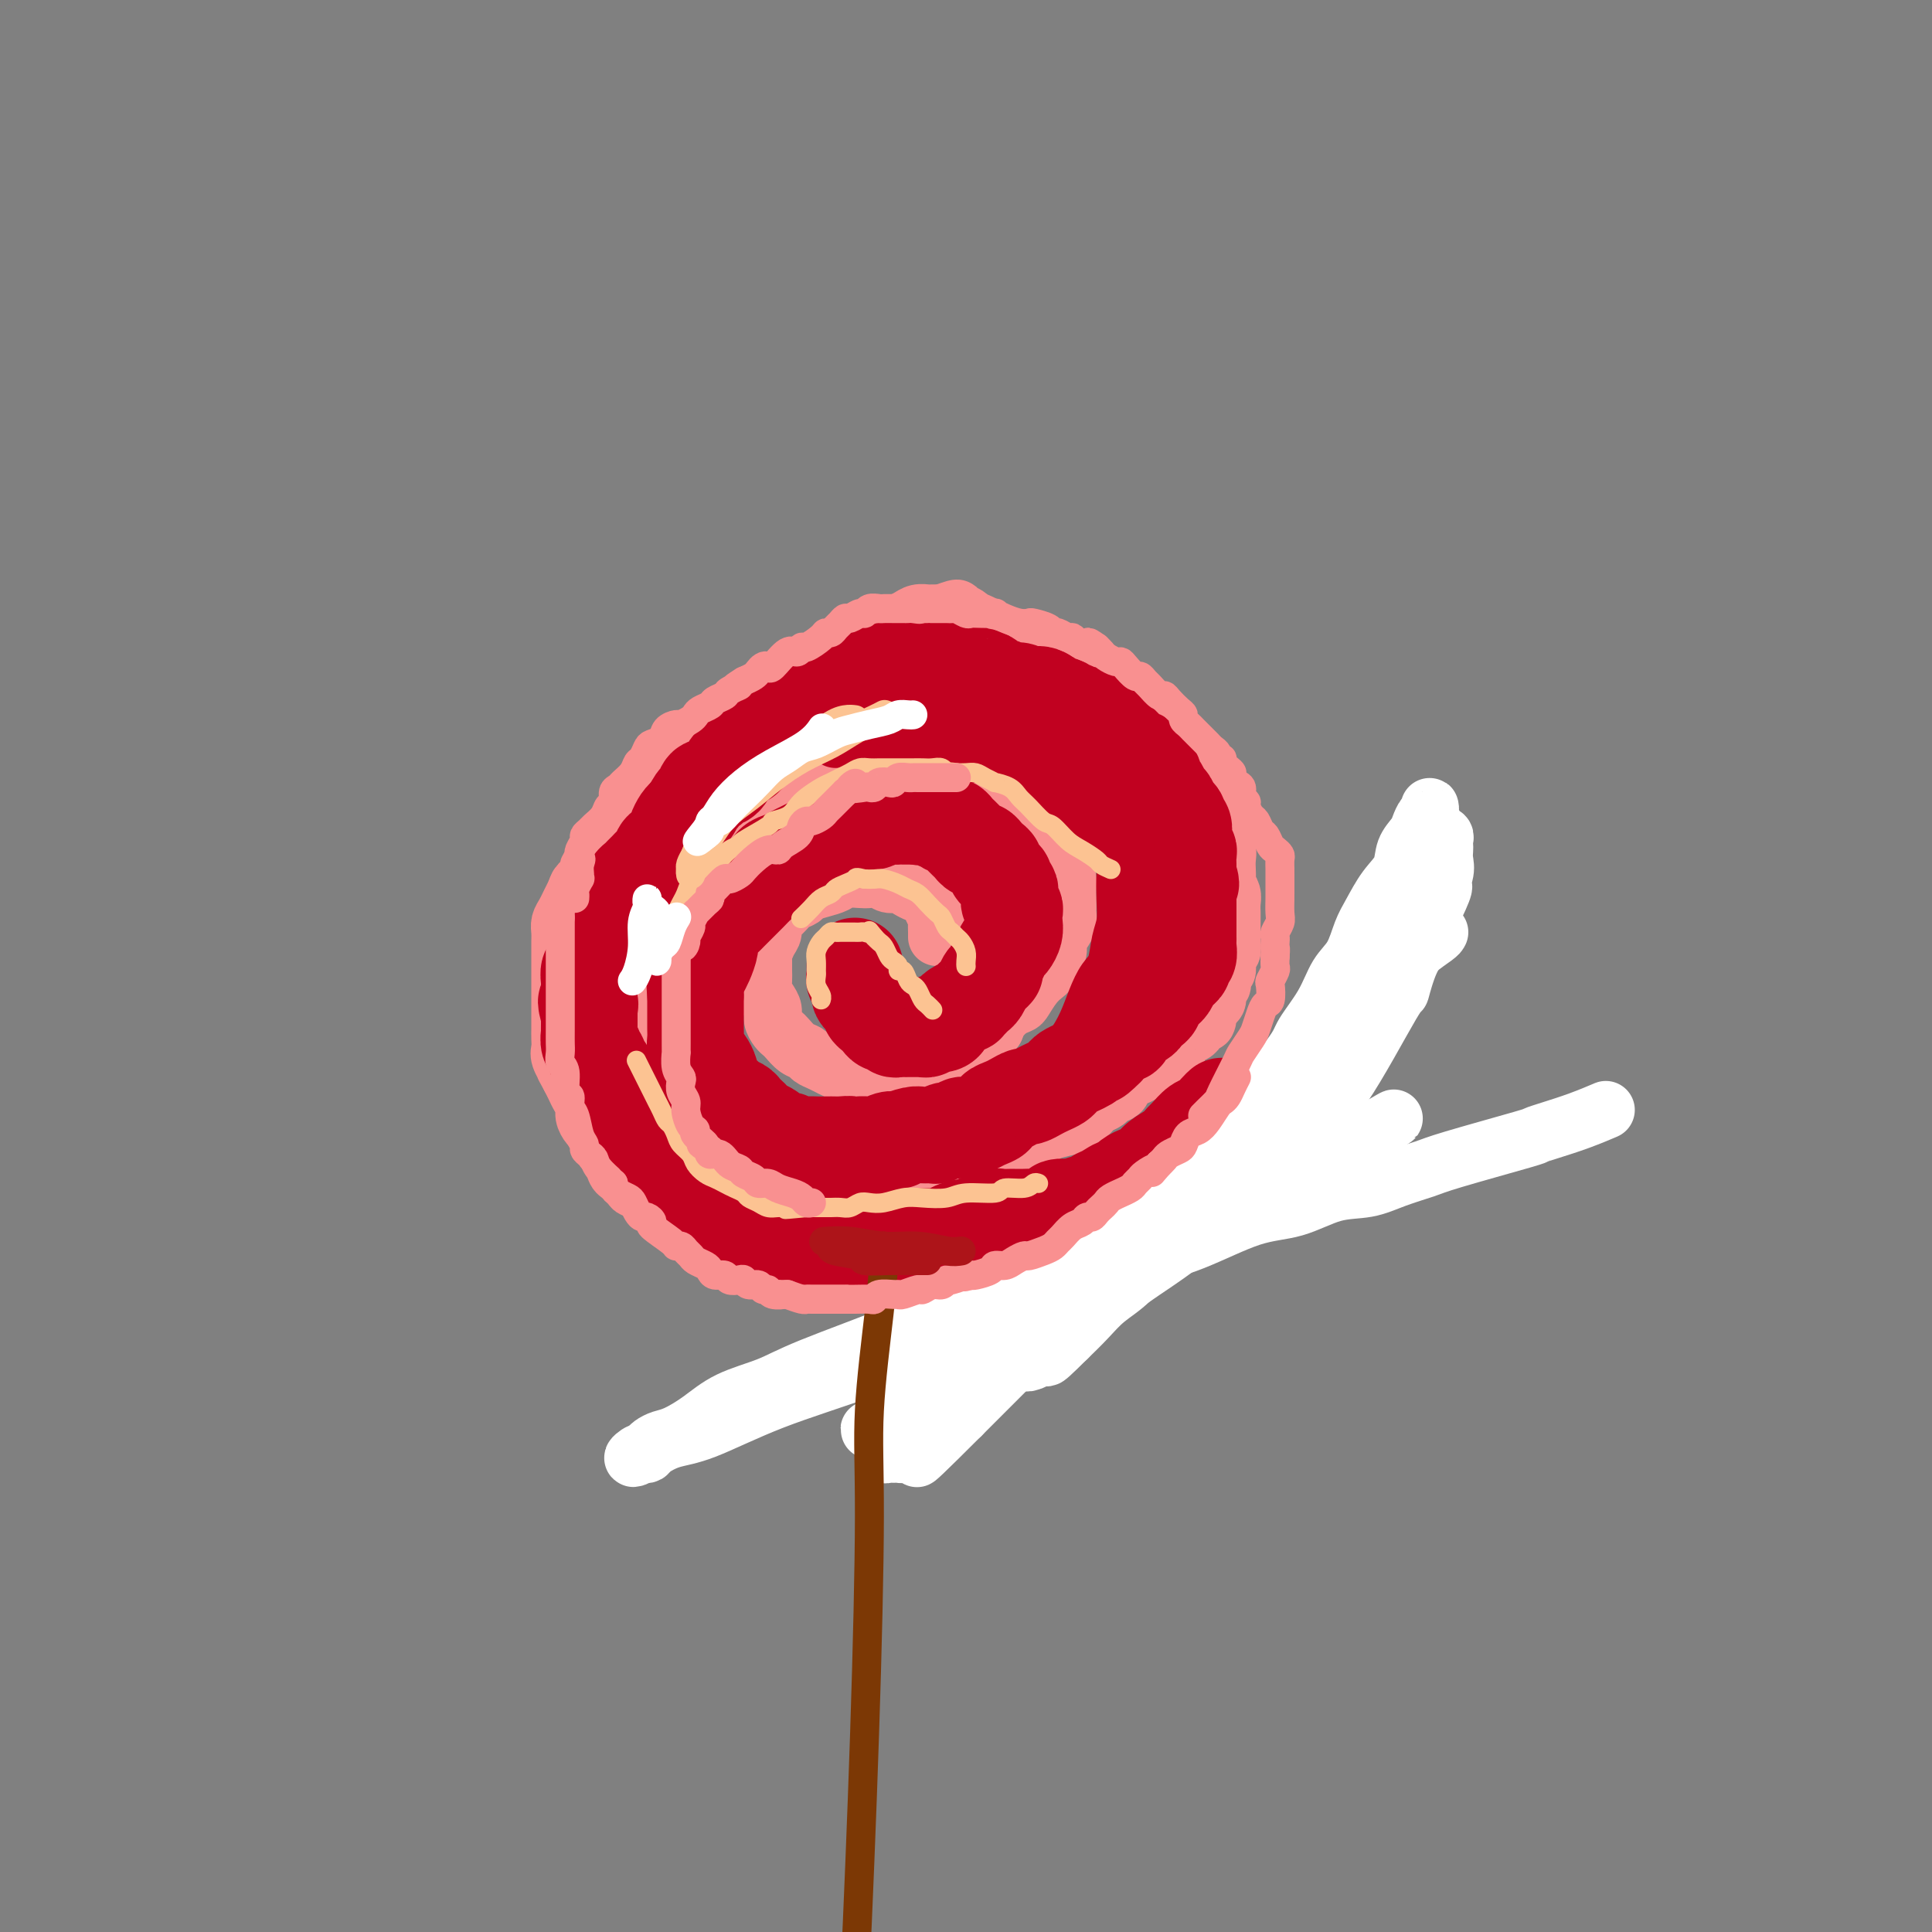 <svg viewBox='0 0 400 400' version='1.1' xmlns='http://www.w3.org/2000/svg' xmlns:xlink='http://www.w3.org/1999/xlink'><rect x="0" y="0" width="400" height="400" fill="#808080" stroke="none"/><g fill='none' stroke='#F99090' stroke-width='12' stroke-linecap='round' stroke-linejoin='round'><path d='M245,246c-0.284,-0.088 -0.568,-0.176 -1,0c-0.432,0.176 -1.011,0.614 -2,1c-0.989,0.386 -2.389,0.718 -3,1c-0.611,0.282 -0.432,0.513 -1,1c-0.568,0.487 -1.881,1.229 -3,2c-1.119,0.771 -2.043,1.569 -3,2c-0.957,0.431 -1.947,0.493 -3,1c-1.053,0.507 -2.169,1.459 -3,2c-0.831,0.541 -1.377,0.670 -2,1c-0.623,0.330 -1.322,0.862 -2,1c-0.678,0.138 -1.336,-0.118 -2,0c-0.664,0.118 -1.332,0.609 -2,1c-0.668,0.391 -1.334,0.682 -2,1c-0.666,0.318 -1.333,0.662 -2,1c-0.667,0.338 -1.333,0.669 -2,1'/><path d='M212,262c-5.689,2.431 -3.412,0.508 -3,0c0.412,-0.508 -1.040,0.400 -2,1c-0.960,0.600 -1.426,0.893 -2,1c-0.574,0.107 -1.256,0.029 -2,0c-0.744,-0.029 -1.550,-0.008 -2,0c-0.450,0.008 -0.544,0.002 -1,0c-0.456,-0.002 -1.273,-0.001 -2,0c-0.727,0.001 -1.363,0.000 -2,0c-0.637,-0.000 -1.274,-0.000 -2,0c-0.726,0.000 -1.542,0.000 -2,0c-0.458,-0.000 -0.560,-0.000 -1,0c-0.440,0.000 -1.220,0.000 -2,0c-0.780,-0.000 -1.560,-0.000 -2,0c-0.440,0.000 -0.542,0.000 -1,0c-0.458,-0.000 -1.274,-0.000 -2,0c-0.726,0.000 -1.363,0.000 -2,0c-0.637,-0.000 -1.274,-0.000 -2,0c-0.726,0.000 -1.543,0.000 -2,0c-0.457,-0.000 -0.556,-0.000 -1,0c-0.444,0.000 -1.235,0.001 -2,0c-0.765,-0.001 -1.504,-0.004 -2,0c-0.496,0.004 -0.748,0.016 -1,0c-0.252,-0.016 -0.504,-0.060 -1,0c-0.496,0.060 -1.236,0.222 -2,0c-0.764,-0.222 -1.552,-0.829 -2,-1c-0.448,-0.171 -0.558,0.094 -1,0c-0.442,-0.094 -1.218,-0.547 -2,-1c-0.782,-0.453 -1.570,-0.905 -2,-1c-0.430,-0.095 -0.500,0.167 -1,0c-0.500,-0.167 -1.428,-0.762 -2,-1c-0.572,-0.238 -0.786,-0.119 -1,0'/><path d='M158,260c-2.063,-0.786 -1.721,-0.749 -2,-1c-0.279,-0.251 -1.178,-0.788 -2,-1c-0.822,-0.212 -1.567,-0.099 -2,0c-0.433,0.099 -0.554,0.185 -1,0c-0.446,-0.185 -1.219,-0.641 -2,-1c-0.781,-0.359 -1.571,-0.621 -2,-1c-0.429,-0.379 -0.496,-0.875 -1,-1c-0.504,-0.125 -1.445,0.121 -2,0c-0.555,-0.121 -0.725,-0.610 -1,-1c-0.275,-0.390 -0.654,-0.682 -1,-1c-0.346,-0.318 -0.660,-0.663 -1,-1c-0.340,-0.337 -0.707,-0.667 -1,-1c-0.293,-0.333 -0.511,-0.668 -1,-1c-0.489,-0.332 -1.248,-0.662 -2,-1c-0.752,-0.338 -1.496,-0.686 -2,-1c-0.504,-0.314 -0.769,-0.594 -1,-1c-0.231,-0.406 -0.429,-0.938 -1,-1c-0.571,-0.062 -1.515,0.344 -2,0c-0.485,-0.344 -0.511,-1.439 -1,-2c-0.489,-0.561 -1.440,-0.587 -2,-1c-0.560,-0.413 -0.727,-1.214 -1,-2c-0.273,-0.786 -0.650,-1.558 -1,-2c-0.350,-0.442 -0.672,-0.555 -1,-1c-0.328,-0.445 -0.661,-1.221 -1,-2c-0.339,-0.779 -0.682,-1.560 -1,-2c-0.318,-0.440 -0.610,-0.541 -1,-1c-0.390,-0.459 -0.878,-1.278 -1,-2c-0.122,-0.722 0.122,-1.348 0,-2c-0.122,-0.652 -0.610,-1.329 -1,-2c-0.390,-0.671 -0.683,-1.334 -1,-2c-0.317,-0.666 -0.659,-1.333 -1,-2'/><path d='M118,223c-2.177,-3.915 -1.119,-2.204 -1,-2c0.119,0.204 -0.700,-1.100 -1,-2c-0.300,-0.900 -0.080,-1.397 0,-2c0.080,-0.603 0.022,-1.313 0,-2c-0.022,-0.687 -0.006,-1.352 0,-2c0.006,-0.648 0.002,-1.280 0,-2c-0.002,-0.720 -0.000,-1.530 0,-2c0.000,-0.470 0.000,-0.601 0,-1c-0.000,-0.399 -0.000,-1.065 0,-2c0.000,-0.935 -0.000,-2.137 0,-3c0.000,-0.863 0.000,-1.386 0,-2c-0.000,-0.614 -0.001,-1.319 0,-2c0.001,-0.681 0.003,-1.337 0,-2c-0.003,-0.663 -0.012,-1.332 0,-2c0.012,-0.668 0.045,-1.333 0,-2c-0.045,-0.667 -0.167,-1.334 0,-2c0.167,-0.666 0.622,-1.330 1,-2c0.378,-0.670 0.679,-1.344 1,-2c0.321,-0.656 0.663,-1.292 1,-2c0.337,-0.708 0.668,-1.488 1,-2c0.332,-0.512 0.666,-0.757 1,-1c0.334,-0.243 0.667,-0.484 1,-1c0.333,-0.516 0.666,-1.307 1,-2c0.334,-0.693 0.670,-1.288 1,-2c0.330,-0.712 0.654,-1.542 1,-2c0.346,-0.458 0.712,-0.545 1,-1c0.288,-0.455 0.497,-1.276 1,-2c0.503,-0.724 1.300,-1.349 2,-2c0.700,-0.651 1.304,-1.329 2,-2c0.696,-0.671 1.485,-1.335 2,-2c0.515,-0.665 0.758,-1.333 1,-2'/><path d='M134,164c3.141,-4.308 1.992,-1.577 2,-1c0.008,0.577 1.171,-1.000 2,-2c0.829,-1.000 1.324,-1.423 2,-2c0.676,-0.577 1.532,-1.307 2,-2c0.468,-0.693 0.548,-1.351 1,-2c0.452,-0.649 1.276,-1.291 2,-2c0.724,-0.709 1.349,-1.484 2,-2c0.651,-0.516 1.328,-0.772 2,-1c0.672,-0.228 1.340,-0.427 2,-1c0.660,-0.573 1.314,-1.519 2,-2c0.686,-0.481 1.405,-0.496 2,-1c0.595,-0.504 1.066,-1.497 2,-2c0.934,-0.503 2.332,-0.515 3,-1c0.668,-0.485 0.605,-1.443 1,-2c0.395,-0.557 1.247,-0.713 2,-1c0.753,-0.287 1.408,-0.707 2,-1c0.592,-0.293 1.122,-0.461 2,-1c0.878,-0.539 2.104,-1.450 3,-2c0.896,-0.550 1.461,-0.739 2,-1c0.539,-0.261 1.050,-0.595 2,-1c0.950,-0.405 2.337,-0.882 3,-1c0.663,-0.118 0.600,0.123 1,0c0.400,-0.123 1.262,-0.610 2,-1c0.738,-0.390 1.352,-0.683 2,-1c0.648,-0.317 1.329,-0.659 2,-1c0.671,-0.341 1.331,-0.680 2,-1c0.669,-0.320 1.348,-0.622 2,-1c0.652,-0.378 1.278,-0.833 2,-1c0.722,-0.167 1.541,-0.045 2,0c0.459,0.045 0.560,0.013 1,0c0.440,-0.013 1.220,-0.006 2,0'/><path d='M195,127c5.308,-1.998 2.577,-0.494 2,0c-0.577,0.494 1.000,-0.022 2,0c1.000,0.022 1.423,0.583 2,1c0.577,0.417 1.309,0.689 2,1c0.691,0.311 1.340,0.662 2,1c0.660,0.338 1.332,0.664 2,1c0.668,0.336 1.334,0.680 2,1c0.666,0.320 1.333,0.614 2,1c0.667,0.386 1.333,0.863 2,1c0.667,0.137 1.333,-0.067 2,0c0.667,0.067 1.334,0.403 2,1c0.666,0.597 1.329,1.454 2,2c0.671,0.546 1.349,0.781 2,1c0.651,0.219 1.276,0.421 2,1c0.724,0.579 1.546,1.535 2,2c0.454,0.465 0.540,0.438 1,1c0.460,0.562 1.293,1.712 2,2c0.707,0.288 1.288,-0.288 2,0c0.712,0.288 1.557,1.438 2,2c0.443,0.562 0.486,0.536 1,1c0.514,0.464 1.499,1.419 2,2c0.501,0.581 0.519,0.789 1,1c0.481,0.211 1.424,0.424 2,1c0.576,0.576 0.784,1.515 1,2c0.216,0.485 0.439,0.515 1,1c0.561,0.485 1.460,1.425 2,2c0.540,0.575 0.722,0.787 1,1c0.278,0.213 0.652,0.428 1,1c0.348,0.572 0.671,1.500 1,2c0.329,0.500 0.666,0.571 1,1c0.334,0.429 0.667,1.214 1,2'/><path d='M247,163c3.892,3.909 1.621,1.681 1,1c-0.621,-0.681 0.408,0.185 1,1c0.592,0.815 0.746,1.580 1,2c0.254,0.420 0.608,0.496 1,1c0.392,0.504 0.822,1.435 1,2c0.178,0.565 0.104,0.763 0,1c-0.104,0.237 -0.238,0.515 0,1c0.238,0.485 0.848,1.179 1,2c0.152,0.821 -0.155,1.768 0,2c0.155,0.232 0.773,-0.251 1,0c0.227,0.251 0.065,1.236 0,2c-0.065,0.764 -0.031,1.307 0,2c0.031,0.693 0.061,1.538 0,2c-0.061,0.462 -0.212,0.542 0,1c0.212,0.458 0.789,1.292 1,2c0.211,0.708 0.057,1.288 0,2c-0.057,0.712 -0.015,1.557 0,2c0.015,0.443 0.004,0.486 0,1c-0.004,0.514 0.000,1.499 0,2c-0.000,0.501 -0.004,0.518 0,1c0.004,0.482 0.016,1.428 0,2c-0.016,0.572 -0.061,0.768 0,1c0.061,0.232 0.228,0.500 0,1c-0.228,0.500 -0.850,1.232 -1,2c-0.150,0.768 0.171,1.571 0,2c-0.171,0.429 -0.833,0.482 -1,1c-0.167,0.518 0.163,1.501 0,2c-0.163,0.499 -0.817,0.515 -1,1c-0.183,0.485 0.105,1.438 0,2c-0.105,0.562 -0.601,0.732 -1,1c-0.399,0.268 -0.699,0.634 -1,1'/><path d='M250,209c-0.727,4.118 -0.044,2.412 0,2c0.044,-0.412 -0.551,0.471 -1,1c-0.449,0.529 -0.753,0.704 -1,1c-0.247,0.296 -0.437,0.713 -1,1c-0.563,0.287 -1.498,0.444 -2,1c-0.502,0.556 -0.571,1.511 -1,2c-0.429,0.489 -1.217,0.513 -2,1c-0.783,0.487 -1.562,1.439 -2,2c-0.438,0.561 -0.536,0.731 -1,1c-0.464,0.269 -1.294,0.635 -2,1c-0.706,0.365 -1.287,0.728 -2,1c-0.713,0.272 -1.557,0.454 -2,1c-0.443,0.546 -0.485,1.455 -1,2c-0.515,0.545 -1.504,0.727 -2,1c-0.496,0.273 -0.501,0.636 -1,1c-0.499,0.364 -1.492,0.727 -2,1c-0.508,0.273 -0.531,0.454 -1,1c-0.469,0.546 -1.385,1.456 -2,2c-0.615,0.544 -0.930,0.723 -2,1c-1.070,0.277 -2.896,0.651 -4,1c-1.104,0.349 -1.488,0.672 -2,1c-0.512,0.328 -1.152,0.663 -2,1c-0.848,0.337 -1.903,0.678 -3,1c-1.097,0.322 -2.236,0.625 -3,1c-0.764,0.375 -1.153,0.822 -2,1c-0.847,0.178 -2.152,0.086 -3,0c-0.848,-0.086 -1.238,-0.167 -2,0c-0.762,0.167 -1.898,0.584 -3,1c-1.102,0.416 -2.172,0.833 -3,1c-0.828,0.167 -1.414,0.083 -2,0'/><path d='M193,241c-5.397,1.614 -3.389,1.151 -3,1c0.389,-0.151 -0.840,0.012 -2,0c-1.160,-0.012 -2.249,-0.199 -3,0c-0.751,0.199 -1.164,0.785 -2,1c-0.836,0.215 -2.097,0.057 -3,0c-0.903,-0.057 -1.450,-0.015 -2,0c-0.550,0.015 -1.105,0.004 -2,0c-0.895,-0.004 -2.131,-0.000 -3,0c-0.869,0.000 -1.373,-0.003 -2,0c-0.627,0.003 -1.379,0.012 -2,0c-0.621,-0.012 -1.111,-0.045 -2,0c-0.889,0.045 -2.178,0.167 -3,0c-0.822,-0.167 -1.179,-0.622 -2,-1c-0.821,-0.378 -2.107,-0.678 -3,-1c-0.893,-0.322 -1.394,-0.666 -2,-1c-0.606,-0.334 -1.317,-0.657 -2,-1c-0.683,-0.343 -1.338,-0.707 -2,-1c-0.662,-0.293 -1.332,-0.516 -2,-1c-0.668,-0.484 -1.335,-1.231 -2,-2c-0.665,-0.769 -1.330,-1.562 -2,-2c-0.670,-0.438 -1.345,-0.522 -2,-1c-0.655,-0.478 -1.289,-1.349 -2,-2c-0.711,-0.651 -1.500,-1.082 -2,-2c-0.500,-0.918 -0.711,-2.324 -1,-3c-0.289,-0.676 -0.655,-0.622 -1,-1c-0.345,-0.378 -0.670,-1.189 -1,-2c-0.330,-0.811 -0.666,-1.623 -1,-2c-0.334,-0.377 -0.667,-0.317 -1,-1c-0.333,-0.683 -0.667,-2.107 -1,-3c-0.333,-0.893 -0.667,-1.255 -1,-2c-0.333,-0.745 -0.667,-1.872 -1,-3'/><path d='M133,211c-1.404,-3.226 -0.913,-2.793 -1,-3c-0.087,-0.207 -0.752,-1.056 -1,-2c-0.248,-0.944 -0.077,-1.985 0,-3c0.077,-1.015 0.062,-2.004 0,-3c-0.062,-0.996 -0.169,-1.998 0,-3c0.169,-1.002 0.616,-2.003 1,-3c0.384,-0.997 0.707,-1.989 1,-3c0.293,-1.011 0.557,-2.041 1,-3c0.443,-0.959 1.065,-1.846 2,-3c0.935,-1.154 2.183,-2.573 3,-4c0.817,-1.427 1.204,-2.860 2,-4c0.796,-1.140 2.003,-1.987 3,-3c0.997,-1.013 1.784,-2.193 3,-3c1.216,-0.807 2.860,-1.242 4,-2c1.140,-0.758 1.775,-1.838 3,-3c1.225,-1.162 3.039,-2.405 4,-3c0.961,-0.595 1.067,-0.542 2,-1c0.933,-0.458 2.691,-1.428 4,-2c1.309,-0.572 2.168,-0.745 3,-1c0.832,-0.255 1.636,-0.590 3,-1c1.364,-0.410 3.289,-0.894 4,-1c0.711,-0.106 0.210,0.168 1,0c0.790,-0.168 2.873,-0.777 4,-1c1.127,-0.223 1.298,-0.061 2,0c0.702,0.061 1.935,0.019 3,0c1.065,-0.019 1.961,-0.016 3,0c1.039,0.016 2.220,0.046 3,0c0.780,-0.046 1.157,-0.167 2,0c0.843,0.167 2.150,0.622 3,1c0.850,0.378 1.243,0.679 2,1c0.757,0.321 1.879,0.660 3,1'/><path d='M200,159c4.384,0.505 2.343,0.768 2,1c-0.343,0.232 1.010,0.432 2,1c0.990,0.568 1.616,1.504 2,2c0.384,0.496 0.525,0.552 1,1c0.475,0.448 1.283,1.289 2,2c0.717,0.711 1.344,1.294 2,2c0.656,0.706 1.343,1.536 2,2c0.657,0.464 1.286,0.561 2,1c0.714,0.439 1.515,1.220 2,2c0.485,0.780 0.656,1.560 1,2c0.344,0.440 0.863,0.541 1,1c0.137,0.459 -0.107,1.278 0,2c0.107,0.722 0.565,1.349 1,2c0.435,0.651 0.849,1.325 1,2c0.151,0.675 0.041,1.350 0,2c-0.041,0.650 -0.014,1.276 0,2c0.014,0.724 0.014,1.545 0,2c-0.014,0.455 -0.041,0.545 0,1c0.041,0.455 0.152,1.276 0,2c-0.152,0.724 -0.566,1.350 -1,2c-0.434,0.650 -0.889,1.326 -1,2c-0.111,0.674 0.122,1.348 0,2c-0.122,0.652 -0.600,1.281 -1,2c-0.400,0.719 -0.722,1.527 -1,2c-0.278,0.473 -0.511,0.612 -1,1c-0.489,0.388 -1.234,1.024 -2,2c-0.766,0.976 -1.553,2.292 -2,3c-0.447,0.708 -0.553,0.808 -1,1c-0.447,0.192 -1.236,0.475 -2,1c-0.764,0.525 -1.504,1.293 -2,2c-0.496,0.707 -0.748,1.354 -1,2'/><path d='M206,213c-2.218,2.361 -1.763,1.262 -2,1c-0.237,-0.262 -1.166,0.311 -2,1c-0.834,0.689 -1.574,1.494 -2,2c-0.426,0.506 -0.537,0.713 -1,1c-0.463,0.287 -1.279,0.655 -2,1c-0.721,0.345 -1.348,0.667 -2,1c-0.652,0.333 -1.328,0.678 -2,1c-0.672,0.322 -1.338,0.622 -2,1c-0.662,0.378 -1.318,0.833 -2,1c-0.682,0.167 -1.390,0.044 -2,0c-0.610,-0.044 -1.122,-0.011 -2,0c-0.878,0.011 -2.122,-0.000 -3,0c-0.878,0.000 -1.390,0.011 -2,0c-0.610,-0.011 -1.318,-0.044 -2,0c-0.682,0.044 -1.338,0.167 -2,0c-0.662,-0.167 -1.328,-0.622 -2,-1c-0.672,-0.378 -1.349,-0.678 -2,-1c-0.651,-0.322 -1.277,-0.667 -2,-1c-0.723,-0.333 -1.542,-0.653 -2,-1c-0.458,-0.347 -0.556,-0.722 -1,-1c-0.444,-0.278 -1.233,-0.459 -2,-1c-0.767,-0.541 -1.511,-1.443 -2,-2c-0.489,-0.557 -0.722,-0.768 -1,-1c-0.278,-0.232 -0.600,-0.485 -1,-1c-0.400,-0.515 -0.878,-1.293 -1,-2c-0.122,-0.707 0.111,-1.344 0,-2c-0.111,-0.656 -0.566,-1.330 -1,-2c-0.434,-0.670 -0.848,-1.334 -1,-2c-0.152,-0.666 -0.041,-1.333 0,-2c0.041,-0.667 0.012,-1.333 0,-2c-0.012,-0.667 -0.006,-1.333 0,-2'/><path d='M158,199c-0.507,-2.523 -0.273,-1.831 0,-2c0.273,-0.169 0.587,-1.201 1,-2c0.413,-0.799 0.927,-1.366 1,-2c0.073,-0.634 -0.294,-1.336 0,-2c0.294,-0.664 1.250,-1.291 2,-2c0.750,-0.709 1.293,-1.499 2,-2c0.707,-0.501 1.578,-0.712 2,-1c0.422,-0.288 0.396,-0.652 1,-1c0.604,-0.348 1.838,-0.682 3,-1c1.162,-0.318 2.251,-0.622 3,-1c0.749,-0.378 1.159,-0.829 2,-1c0.841,-0.171 2.112,-0.061 3,0c0.888,0.061 1.393,0.072 2,0c0.607,-0.072 1.317,-0.226 2,0c0.683,0.226 1.339,0.833 2,1c0.661,0.167 1.329,-0.107 2,0c0.671,0.107 1.346,0.596 2,1c0.654,0.404 1.285,0.723 2,1c0.715,0.277 1.512,0.512 2,1c0.488,0.488 0.667,1.231 1,2c0.333,0.769 0.821,1.565 1,2c0.179,0.435 0.048,0.509 0,1c-0.048,0.491 -0.013,1.400 0,2c0.013,0.600 0.003,0.892 0,1c-0.003,0.108 -0.001,0.031 0,0c0.001,-0.031 0.000,-0.015 0,0'/></g>
<g fill='none' stroke='#C10120' stroke-width='20' stroke-linecap='round' stroke-linejoin='round'><path d='M253,229c-0.242,0.211 -0.484,0.423 -1,1c-0.516,0.577 -1.306,1.520 -2,2c-0.694,0.480 -1.292,0.499 -2,1c-0.708,0.501 -1.527,1.486 -2,2c-0.473,0.514 -0.602,0.558 -1,1c-0.398,0.442 -1.065,1.284 -2,2c-0.935,0.716 -2.137,1.308 -3,2c-0.863,0.692 -1.386,1.484 -2,2c-0.614,0.516 -1.319,0.754 -2,1c-0.681,0.246 -1.337,0.499 -2,1c-0.663,0.501 -1.331,1.251 -2,2'/><path d='M232,246c-3.382,2.581 -1.338,0.533 -1,0c0.338,-0.533 -1.032,0.449 -2,1c-0.968,0.551 -1.535,0.670 -2,1c-0.465,0.330 -0.830,0.872 -1,1c-0.170,0.128 -0.146,-0.158 -1,0c-0.854,0.158 -2.585,0.759 -3,1c-0.415,0.241 0.485,0.121 0,0c-0.485,-0.121 -2.357,-0.243 -3,0c-0.643,0.243 -0.059,0.850 0,1c0.059,0.150 -0.408,-0.156 -1,0c-0.592,0.156 -1.309,0.774 -2,1c-0.691,0.226 -1.355,0.061 -2,0c-0.645,-0.061 -1.271,-0.017 -2,0c-0.729,0.017 -1.561,0.009 -2,0c-0.439,-0.009 -0.483,-0.017 -1,0c-0.517,0.017 -1.505,0.061 -2,0c-0.495,-0.061 -0.497,-0.227 -1,0c-0.503,0.227 -1.505,0.848 -2,1c-0.495,0.152 -0.481,-0.166 -1,0c-0.519,0.166 -1.570,0.815 -2,1c-0.430,0.185 -0.238,-0.094 -1,0c-0.762,0.094 -2.480,0.561 -3,1c-0.520,0.439 0.156,0.850 0,1c-0.156,0.150 -1.144,0.040 -2,0c-0.856,-0.040 -1.581,-0.011 -2,0c-0.419,0.011 -0.531,0.003 -1,0c-0.469,-0.003 -1.294,-0.001 -2,0c-0.706,0.001 -1.291,0.000 -2,0c-0.709,-0.000 -1.540,-0.000 -2,0c-0.460,0.000 -0.547,0.000 -1,0c-0.453,-0.000 -1.272,-0.000 -2,0c-0.728,0.000 -1.364,0.000 -2,0'/><path d='M181,256c-5.550,0.619 -1.925,0.166 -1,0c0.925,-0.166 -0.850,-0.044 -2,0c-1.150,0.044 -1.674,0.012 -2,0c-0.326,-0.012 -0.453,-0.003 -1,0c-0.547,0.003 -1.512,0.001 -2,0c-0.488,-0.001 -0.497,-0.001 -1,0c-0.503,0.001 -1.501,0.001 -2,0c-0.499,-0.001 -0.500,-0.004 -1,0c-0.500,0.004 -1.500,0.016 -2,0c-0.500,-0.016 -0.501,-0.061 -1,0c-0.499,0.061 -1.495,0.227 -2,0c-0.505,-0.227 -0.519,-0.848 -1,-1c-0.481,-0.152 -1.428,0.166 -2,0c-0.572,-0.166 -0.768,-0.815 -1,-1c-0.232,-0.185 -0.500,0.095 -1,0c-0.500,-0.095 -1.232,-0.564 -2,-1c-0.768,-0.436 -1.571,-0.837 -2,-1c-0.429,-0.163 -0.482,-0.086 -1,0c-0.518,0.086 -1.500,0.182 -2,0c-0.500,-0.182 -0.519,-0.640 -1,-1c-0.481,-0.360 -1.424,-0.621 -2,-1c-0.576,-0.379 -0.784,-0.876 -1,-1c-0.216,-0.124 -0.439,0.125 -1,0c-0.561,-0.125 -1.459,-0.625 -2,-1c-0.541,-0.375 -0.723,-0.625 -1,-1c-0.277,-0.375 -0.648,-0.874 -1,-1c-0.352,-0.126 -0.686,0.121 -1,0c-0.314,-0.121 -0.610,-0.610 -1,-1c-0.390,-0.390 -0.874,-0.682 -1,-1c-0.126,-0.318 0.107,-0.662 0,-1c-0.107,-0.338 -0.553,-0.669 -1,-1'/><path d='M139,242c-1.332,-1.111 -1.663,-0.889 -2,-1c-0.337,-0.111 -0.682,-0.554 -1,-1c-0.318,-0.446 -0.610,-0.893 -1,-1c-0.390,-0.107 -0.878,0.126 -1,0c-0.122,-0.126 0.121,-0.611 0,-1c-0.121,-0.389 -0.606,-0.682 -1,-1c-0.394,-0.318 -0.698,-0.662 -1,-1c-0.302,-0.338 -0.602,-0.672 -1,-1c-0.398,-0.328 -0.895,-0.651 -1,-1c-0.105,-0.349 0.183,-0.723 0,-1c-0.183,-0.277 -0.837,-0.455 -1,-1c-0.163,-0.545 0.166,-1.455 0,-2c-0.166,-0.545 -0.828,-0.723 -1,-1c-0.172,-0.277 0.146,-0.652 0,-1c-0.146,-0.348 -0.756,-0.670 -1,-1c-0.244,-0.330 -0.121,-0.670 0,-1c0.121,-0.330 0.238,-0.652 0,-1c-0.238,-0.348 -0.833,-0.723 -1,-1c-0.167,-0.277 0.095,-0.455 0,-1c-0.095,-0.545 -0.546,-1.456 -1,-2c-0.454,-0.544 -0.910,-0.722 -1,-1c-0.090,-0.278 0.186,-0.657 0,-1c-0.186,-0.343 -0.834,-0.650 -1,-1c-0.166,-0.350 0.152,-0.741 0,-1c-0.152,-0.259 -0.773,-0.384 -1,-1c-0.227,-0.616 -0.061,-1.723 0,-2c0.061,-0.277 0.016,0.276 0,0c-0.016,-0.276 -0.004,-1.382 0,-2c0.004,-0.618 0.001,-0.748 0,-1c-0.001,-0.252 -0.001,-0.626 0,-1'/><path d='M122,210c-1.238,-4.113 -0.331,-2.396 0,-2c0.331,0.396 0.088,-0.528 0,-1c-0.088,-0.472 -0.019,-0.493 0,-1c0.019,-0.507 -0.010,-1.502 0,-2c0.010,-0.498 0.059,-0.499 0,-1c-0.059,-0.501 -0.227,-1.500 0,-2c0.227,-0.500 0.848,-0.500 1,-1c0.152,-0.500 -0.167,-1.499 0,-2c0.167,-0.501 0.819,-0.505 1,-1c0.181,-0.495 -0.110,-1.481 0,-2c0.110,-0.519 0.621,-0.572 1,-1c0.379,-0.428 0.626,-1.232 1,-2c0.374,-0.768 0.873,-1.501 1,-2c0.127,-0.499 -0.120,-0.764 0,-1c0.120,-0.236 0.606,-0.445 1,-1c0.394,-0.555 0.697,-1.458 1,-2c0.303,-0.542 0.606,-0.723 1,-1c0.394,-0.277 0.879,-0.652 1,-1c0.121,-0.348 -0.122,-0.671 0,-1c0.122,-0.329 0.610,-0.664 1,-1c0.390,-0.336 0.682,-0.672 1,-1c0.318,-0.328 0.663,-0.648 1,-1c0.337,-0.352 0.667,-0.737 1,-1c0.333,-0.263 0.667,-0.403 1,-1c0.333,-0.597 0.663,-1.650 1,-2c0.337,-0.350 0.682,0.005 1,0c0.318,-0.005 0.610,-0.369 1,-1c0.390,-0.631 0.878,-1.530 1,-2c0.122,-0.470 -0.121,-0.511 0,-1c0.121,-0.489 0.606,-1.425 1,-2c0.394,-0.575 0.697,-0.787 1,-1'/><path d='M142,169c2.963,-4.135 1.372,-1.471 1,-1c-0.372,0.471 0.477,-1.250 1,-2c0.523,-0.750 0.721,-0.529 1,-1c0.279,-0.471 0.638,-1.636 1,-2c0.362,-0.364 0.727,0.071 1,0c0.273,-0.071 0.454,-0.650 1,-1c0.546,-0.350 1.456,-0.471 2,-1c0.544,-0.529 0.723,-1.465 1,-2c0.277,-0.535 0.652,-0.668 1,-1c0.348,-0.332 0.670,-0.862 1,-1c0.330,-0.138 0.670,0.118 1,0c0.330,-0.118 0.652,-0.609 1,-1c0.348,-0.391 0.723,-0.682 1,-1c0.277,-0.318 0.455,-0.663 1,-1c0.545,-0.337 1.457,-0.666 2,-1c0.543,-0.334 0.718,-0.672 1,-1c0.282,-0.328 0.673,-0.647 1,-1c0.327,-0.353 0.592,-0.739 1,-1c0.408,-0.261 0.959,-0.398 2,-1c1.041,-0.602 2.573,-1.668 3,-2c0.427,-0.332 -0.250,0.069 0,0c0.250,-0.069 1.428,-0.610 2,-1c0.572,-0.390 0.539,-0.629 1,-1c0.461,-0.371 1.418,-0.874 2,-1c0.582,-0.126 0.790,0.125 1,0c0.210,-0.125 0.424,-0.625 1,-1c0.576,-0.375 1.515,-0.626 2,-1c0.485,-0.374 0.515,-0.870 1,-1c0.485,-0.130 1.424,0.106 2,0c0.576,-0.106 0.788,-0.553 1,-1'/><path d='M180,140c2.903,-1.486 1.159,-0.202 1,0c-0.159,0.202 1.266,-0.677 2,-1c0.734,-0.323 0.778,-0.090 1,0c0.222,0.090 0.622,0.038 1,0c0.378,-0.038 0.735,-0.063 1,0c0.265,0.063 0.437,0.213 1,0c0.563,-0.213 1.517,-0.789 2,-1c0.483,-0.211 0.496,-0.058 1,0c0.504,0.058 1.500,0.020 2,0c0.500,-0.020 0.505,-0.020 1,0c0.495,0.020 1.480,0.062 2,0c0.520,-0.062 0.576,-0.228 1,0c0.424,0.228 1.217,0.848 2,1c0.783,0.152 1.558,-0.166 2,0c0.442,0.166 0.551,0.814 1,1c0.449,0.186 1.237,-0.090 2,0c0.763,0.090 1.503,0.545 2,1c0.497,0.455 0.753,0.910 1,1c0.247,0.090 0.485,-0.186 1,0c0.515,0.186 1.305,0.832 2,1c0.695,0.168 1.293,-0.143 2,0c0.707,0.143 1.523,0.741 2,1c0.477,0.259 0.614,0.178 1,0c0.386,-0.178 1.021,-0.455 2,0c0.979,0.455 2.303,1.642 3,2c0.697,0.358 0.767,-0.114 1,0c0.233,0.114 0.630,0.814 1,1c0.370,0.186 0.715,-0.142 1,0c0.285,0.142 0.510,0.755 1,1c0.490,0.245 1.245,0.123 2,0'/><path d='M225,148c4.880,1.714 2.081,0.998 1,1c-1.081,0.002 -0.444,0.721 0,1c0.444,0.279 0.696,0.116 1,0c0.304,-0.116 0.659,-0.186 1,0c0.341,0.186 0.669,0.627 1,1c0.331,0.373 0.666,0.677 1,1c0.334,0.323 0.667,0.665 1,1c0.333,0.335 0.667,0.663 1,1c0.333,0.337 0.667,0.682 1,1c0.333,0.318 0.666,0.609 1,1c0.334,0.391 0.668,0.882 1,1c0.332,0.118 0.663,-0.137 1,0c0.337,0.137 0.682,0.665 1,1c0.318,0.335 0.610,0.475 1,1c0.390,0.525 0.878,1.435 1,2c0.122,0.565 -0.122,0.785 0,1c0.122,0.215 0.611,0.425 1,1c0.389,0.575 0.678,1.516 1,2c0.322,0.484 0.679,0.510 1,1c0.321,0.490 0.608,1.445 1,2c0.392,0.555 0.890,0.712 1,1c0.110,0.288 -0.168,0.707 0,1c0.168,0.293 0.781,0.460 1,1c0.219,0.540 0.045,1.453 0,2c-0.045,0.547 0.041,0.728 0,1c-0.041,0.272 -0.207,0.636 0,1c0.207,0.364 0.788,0.727 1,1c0.212,0.273 0.057,0.455 0,1c-0.057,0.545 -0.015,1.455 0,2c0.015,0.545 0.004,0.727 0,1c-0.004,0.273 -0.002,0.636 0,1'/><path d='M246,181c1.083,3.288 0.290,1.510 0,1c-0.290,-0.510 -0.078,0.250 0,1c0.078,0.750 0.021,1.492 0,2c-0.021,0.508 -0.006,0.784 0,1c0.006,0.216 0.001,0.372 0,1c-0.001,0.628 -0.000,1.726 0,2c0.000,0.274 0.000,-0.278 0,0c-0.000,0.278 0.000,1.384 0,2c-0.000,0.616 -0.000,0.741 0,1c0.000,0.259 0.001,0.650 0,1c-0.001,0.350 -0.004,0.657 0,1c0.004,0.343 0.016,0.722 0,1c-0.016,0.278 -0.060,0.456 0,1c0.060,0.544 0.223,1.454 0,2c-0.223,0.546 -0.833,0.727 -1,1c-0.167,0.273 0.110,0.636 0,1c-0.110,0.364 -0.607,0.727 -1,1c-0.393,0.273 -0.684,0.454 -1,1c-0.316,0.546 -0.658,1.456 -1,2c-0.342,0.544 -0.683,0.723 -1,1c-0.317,0.277 -0.610,0.651 -1,1c-0.390,0.349 -0.877,0.671 -1,1c-0.123,0.329 0.118,0.664 0,1c-0.118,0.336 -0.595,0.672 -1,1c-0.405,0.328 -0.737,0.648 -1,1c-0.263,0.352 -0.455,0.738 -1,1c-0.545,0.262 -1.442,0.402 -2,1c-0.558,0.598 -0.779,1.655 -1,2c-0.221,0.345 -0.444,-0.023 -1,0c-0.556,0.023 -1.445,0.435 -2,1c-0.555,0.565 -0.778,1.282 -1,2'/><path d='M229,217c-3.032,3.118 -2.111,1.413 -2,1c0.111,-0.413 -0.586,0.467 -1,1c-0.414,0.533 -0.544,0.720 -1,1c-0.456,0.280 -1.239,0.652 -2,1c-0.761,0.348 -1.502,0.670 -2,1c-0.498,0.330 -0.753,0.667 -1,1c-0.247,0.333 -0.485,0.663 -1,1c-0.515,0.337 -1.307,0.682 -2,1c-0.693,0.318 -1.287,0.610 -2,1c-0.713,0.390 -1.544,0.878 -2,1c-0.456,0.122 -0.537,-0.122 -1,0c-0.463,0.122 -1.307,0.610 -2,1c-0.693,0.390 -1.236,0.683 -2,1c-0.764,0.317 -1.748,0.660 -2,1c-0.252,0.340 0.227,0.679 0,1c-0.227,0.321 -1.159,0.626 -2,1c-0.841,0.374 -1.590,0.817 -2,1c-0.410,0.183 -0.481,0.105 -1,0c-0.519,-0.105 -1.486,-0.239 -2,0c-0.514,0.239 -0.575,0.849 -1,1c-0.425,0.151 -1.215,-0.157 -2,0c-0.785,0.157 -1.567,0.778 -2,1c-0.433,0.222 -0.517,0.046 -1,0c-0.483,-0.046 -1.365,0.039 -2,0c-0.635,-0.039 -1.024,-0.203 -2,0c-0.976,0.203 -2.541,0.772 -3,1c-0.459,0.228 0.186,0.113 0,0c-0.186,-0.113 -1.205,-0.226 -2,0c-0.795,0.226 -1.368,0.792 -2,1c-0.632,0.208 -1.323,0.060 -2,0c-0.677,-0.060 -1.338,-0.030 -2,0'/><path d='M178,237c-4.363,0.774 -2.271,0.207 -2,0c0.271,-0.207 -1.278,-0.056 -2,0c-0.722,0.056 -0.616,0.016 -1,0c-0.384,-0.016 -1.257,-0.008 -2,0c-0.743,0.008 -1.354,0.017 -2,0c-0.646,-0.017 -1.325,-0.060 -2,0c-0.675,0.060 -1.346,0.223 -2,0c-0.654,-0.223 -1.292,-0.833 -2,-1c-0.708,-0.167 -1.485,0.110 -2,0c-0.515,-0.110 -0.768,-0.607 -1,-1c-0.232,-0.393 -0.444,-0.683 -1,-1c-0.556,-0.317 -1.457,-0.662 -2,-1c-0.543,-0.338 -0.727,-0.667 -1,-1c-0.273,-0.333 -0.637,-0.668 -1,-1c-0.363,-0.332 -0.727,-0.662 -1,-1c-0.273,-0.338 -0.454,-0.685 -1,-1c-0.546,-0.315 -1.457,-0.599 -2,-1c-0.543,-0.401 -0.719,-0.918 -1,-1c-0.281,-0.082 -0.667,0.272 -1,0c-0.333,-0.272 -0.614,-1.171 -1,-2c-0.386,-0.829 -0.878,-1.587 -1,-2c-0.122,-0.413 0.125,-0.481 0,-1c-0.125,-0.519 -0.622,-1.490 -1,-2c-0.378,-0.510 -0.637,-0.559 -1,-1c-0.363,-0.441 -0.829,-1.274 -1,-2c-0.171,-0.726 -0.046,-1.346 0,-2c0.046,-0.654 0.012,-1.344 0,-2c-0.012,-0.656 -0.003,-1.279 0,-2c0.003,-0.721 0.001,-1.540 0,-2c-0.001,-0.460 -0.000,-0.560 0,-1c0.000,-0.440 0.000,-1.220 0,-2'/><path d='M144,206c-0.204,-2.591 -0.213,-2.567 0,-3c0.213,-0.433 0.647,-1.323 1,-2c0.353,-0.677 0.623,-1.141 1,-2c0.377,-0.859 0.860,-2.113 1,-3c0.140,-0.887 -0.062,-1.406 0,-2c0.062,-0.594 0.387,-1.261 1,-2c0.613,-0.739 1.515,-1.549 2,-2c0.485,-0.451 0.554,-0.543 1,-1c0.446,-0.457 1.271,-1.278 2,-2c0.729,-0.722 1.364,-1.345 2,-2c0.636,-0.655 1.272,-1.341 2,-2c0.728,-0.659 1.546,-1.290 2,-2c0.454,-0.710 0.544,-1.500 1,-2c0.456,-0.500 1.277,-0.712 2,-1c0.723,-0.288 1.346,-0.654 2,-1c0.654,-0.346 1.338,-0.674 2,-1c0.662,-0.326 1.300,-0.651 2,-1c0.700,-0.349 1.461,-0.721 2,-1c0.539,-0.279 0.854,-0.466 2,-1c1.146,-0.534 3.122,-1.415 4,-2c0.878,-0.585 0.659,-0.875 1,-1c0.341,-0.125 1.243,-0.086 2,0c0.757,0.086 1.369,0.219 2,0c0.631,-0.219 1.282,-0.791 2,-1c0.718,-0.209 1.502,-0.056 2,0c0.498,0.056 0.711,0.015 1,0c0.289,-0.015 0.655,-0.004 1,0c0.345,0.004 0.670,0.001 1,0c0.330,-0.001 0.666,-0.000 1,0c0.334,0.000 0.667,0.000 1,0'/><path d='M190,169c4.510,-1.397 1.786,-0.389 1,0c-0.786,0.389 0.367,0.161 1,0c0.633,-0.161 0.747,-0.254 1,0c0.253,0.254 0.645,0.856 1,1c0.355,0.144 0.672,-0.169 1,0c0.328,0.169 0.665,0.819 1,1c0.335,0.181 0.667,-0.106 1,0c0.333,0.106 0.667,0.607 1,1c0.333,0.393 0.667,0.679 1,1c0.333,0.321 0.667,0.677 1,1c0.333,0.323 0.666,0.611 1,1c0.334,0.389 0.668,0.878 1,1c0.332,0.122 0.663,-0.122 1,0c0.337,0.122 0.682,0.610 1,1c0.318,0.390 0.611,0.682 1,1c0.389,0.318 0.874,0.663 1,1c0.126,0.337 -0.106,0.668 0,1c0.106,0.332 0.551,0.665 1,1c0.449,0.335 0.904,0.671 1,1c0.096,0.329 -0.167,0.652 0,1c0.167,0.348 0.763,0.722 1,1c0.237,0.278 0.116,0.459 0,1c-0.116,0.541 -0.226,1.443 0,2c0.226,0.557 0.790,0.769 1,1c0.210,0.231 0.067,0.481 0,1c-0.067,0.519 -0.060,1.308 0,2c0.060,0.692 0.171,1.288 0,2c-0.171,0.712 -0.623,1.541 -1,2c-0.377,0.459 -0.678,0.547 -1,1c-0.322,0.453 -0.663,1.272 -1,2c-0.337,0.728 -0.668,1.364 -1,2'/><path d='M206,200c-0.571,1.567 0.002,0.983 0,1c-0.002,0.017 -0.577,0.634 -1,1c-0.423,0.366 -0.692,0.480 -1,1c-0.308,0.520 -0.655,1.445 -1,2c-0.345,0.555 -0.688,0.740 -1,1c-0.312,0.260 -0.594,0.594 -1,1c-0.406,0.406 -0.935,0.882 -1,1c-0.065,0.118 0.335,-0.122 0,0c-0.335,0.122 -1.404,0.607 -2,1c-0.596,0.393 -0.719,0.693 -1,1c-0.281,0.307 -0.719,0.622 -1,1c-0.281,0.378 -0.404,0.819 -1,1c-0.596,0.181 -1.665,0.101 -2,0c-0.335,-0.101 0.065,-0.223 0,0c-0.065,0.223 -0.595,0.792 -1,1c-0.405,0.208 -0.686,0.056 -1,0c-0.314,-0.056 -0.662,-0.015 -1,0c-0.338,0.015 -0.668,0.005 -1,0c-0.332,-0.005 -0.666,-0.005 -1,0c-0.334,0.005 -0.667,0.016 -1,0c-0.333,-0.016 -0.667,-0.060 -1,0c-0.333,0.060 -0.666,0.223 -1,0c-0.334,-0.223 -0.668,-0.833 -1,-1c-0.332,-0.167 -0.663,0.110 -1,0c-0.337,-0.110 -0.682,-0.607 -1,-1c-0.318,-0.393 -0.611,-0.683 -1,-1c-0.389,-0.317 -0.875,-0.662 -1,-1c-0.125,-0.338 0.111,-0.668 0,-1c-0.111,-0.332 -0.568,-0.666 -1,-1c-0.432,-0.334 -0.838,-0.667 -1,-1c-0.162,-0.333 -0.081,-0.667 0,-1'/><path d='M178,205c-0.713,-1.260 0.005,-0.911 0,-1c-0.005,-0.089 -0.733,-0.616 -1,-1c-0.267,-0.384 -0.071,-0.625 0,-1c0.071,-0.375 0.019,-0.884 0,-1c-0.019,-0.116 -0.005,0.161 0,0c0.005,-0.161 0.001,-0.760 0,-1c-0.001,-0.240 -0.001,-0.120 0,0'/></g>
<g fill='none' stroke='#C10120' stroke-width='12' stroke-linecap='round' stroke-linejoin='round'><path d='M173,153c0.410,-0.081 0.819,-0.163 2,0c1.181,0.163 3.133,0.570 5,1c1.867,0.430 3.650,0.884 6,1c2.350,0.116 5.268,-0.106 8,0c2.732,0.106 5.277,0.541 8,1c2.723,0.459 5.624,0.942 8,1c2.376,0.058 4.226,-0.307 6,0c1.774,0.307 3.470,1.287 5,2c1.530,0.713 2.893,1.158 4,2c1.107,0.842 1.956,2.081 3,3c1.044,0.919 2.281,1.517 3,2c0.719,0.483 0.920,0.852 1,1c0.080,0.148 0.040,0.074 0,0'/><path d='M186,150c0.134,-0.254 0.269,-0.508 2,0c1.731,0.508 5.060,1.777 9,3c3.940,1.223 8.493,2.398 12,4c3.507,1.602 5.970,3.631 8,5c2.030,1.369 3.627,2.078 5,3c1.373,0.922 2.524,2.056 4,3c1.476,0.944 3.279,1.698 4,2c0.721,0.302 0.361,0.151 0,0'/><path d='M230,160c-0.156,0.172 -0.312,0.343 0,1c0.312,0.657 1.092,1.798 2,3c0.908,1.202 1.944,2.465 3,4c1.056,1.535 2.132,3.343 3,5c0.868,1.657 1.527,3.163 2,5c0.473,1.837 0.758,4.005 1,6c0.242,1.995 0.440,3.817 0,6c-0.440,2.183 -1.519,4.729 -2,7c-0.481,2.271 -0.364,4.269 -1,6c-0.636,1.731 -2.026,3.196 -3,5c-0.974,1.804 -1.531,3.947 -2,5c-0.469,1.053 -0.848,1.015 -1,1c-0.152,-0.015 -0.076,-0.008 0,0'/><path d='M224,167c0.342,-0.168 0.684,-0.337 1,0c0.316,0.337 0.607,1.179 1,2c0.393,0.821 0.887,1.621 2,3c1.113,1.379 2.846,3.337 4,5c1.154,1.663 1.730,3.031 2,5c0.270,1.969 0.234,4.541 0,7c-0.234,2.459 -0.667,4.807 -1,7c-0.333,2.193 -0.565,4.233 -1,6c-0.435,1.767 -1.073,3.262 -2,5c-0.927,1.738 -2.143,3.720 -3,5c-0.857,1.280 -1.353,1.859 -2,3c-0.647,1.141 -1.443,2.846 -2,4c-0.557,1.154 -0.873,1.758 -1,2c-0.127,0.242 -0.063,0.121 0,0'/><path d='M232,173c-0.113,-0.219 -0.226,-0.439 0,0c0.226,0.439 0.789,1.536 1,3c0.211,1.464 0.068,3.295 0,5c-0.068,1.705 -0.063,3.285 0,5c0.063,1.715 0.182,3.567 0,5c-0.182,1.433 -0.667,2.447 -1,4c-0.333,1.553 -0.514,3.643 -1,5c-0.486,1.357 -1.277,1.979 -2,3c-0.723,1.021 -1.379,2.440 -2,4c-0.621,1.560 -1.208,3.260 -2,5c-0.792,1.740 -1.790,3.520 -3,5c-1.210,1.480 -2.631,2.661 -4,4c-1.369,1.339 -2.684,2.834 -4,4c-1.316,1.166 -2.633,2.001 -4,3c-1.367,0.999 -2.783,2.163 -4,3c-1.217,0.837 -2.233,1.348 -3,2c-0.767,0.652 -1.283,1.445 -2,2c-0.717,0.555 -1.633,0.873 -2,1c-0.367,0.127 -0.183,0.064 0,0'/></g>
<g fill='none' stroke='#FCC392' stroke-width='4' stroke-linecap='round' stroke-linejoin='round'><path d='M193,209c0.089,0.097 0.179,0.194 0,0c-0.179,-0.194 -0.625,-0.681 -1,-1c-0.375,-0.319 -0.677,-0.472 -1,-1c-0.323,-0.528 -0.665,-1.433 -1,-2c-0.335,-0.567 -0.663,-0.796 -1,-1c-0.337,-0.204 -0.682,-0.384 -1,-1c-0.318,-0.616 -0.610,-1.670 -1,-2c-0.390,-0.330 -0.878,0.062 -1,0c-0.122,-0.062 0.122,-0.580 0,-1c-0.122,-0.420 -0.610,-0.742 -1,-1c-0.390,-0.258 -0.682,-0.450 -1,-1c-0.318,-0.550 -0.663,-1.456 -1,-2c-0.337,-0.544 -0.668,-0.727 -1,-1c-0.332,-0.273 -0.666,-0.637 -1,-1'/><path d='M181,194c-2.035,-2.547 -1.123,-1.415 -1,-1c0.123,0.415 -0.544,0.111 -1,0c-0.456,-0.111 -0.699,-0.030 -1,0c-0.301,0.030 -0.658,0.008 -1,0c-0.342,-0.008 -0.669,-0.003 -1,0c-0.331,0.003 -0.666,0.004 -1,0c-0.334,-0.004 -0.667,-0.013 -1,0c-0.333,0.013 -0.667,0.048 -1,0c-0.333,-0.048 -0.663,-0.179 -1,0c-0.337,0.179 -0.679,0.668 -1,1c-0.321,0.332 -0.622,0.508 -1,1c-0.378,0.492 -0.834,1.300 -1,2c-0.166,0.700 -0.041,1.290 0,2c0.041,0.710 -0.003,1.539 0,2c0.003,0.461 0.053,0.555 0,1c-0.053,0.445 -0.210,1.243 0,2c0.210,0.757 0.787,1.473 1,2c0.213,0.527 0.061,0.865 0,1c-0.061,0.135 -0.030,0.068 0,0'/><path d='M200,200c0.006,0.067 0.013,0.134 0,0c-0.013,-0.134 -0.045,-0.470 0,-1c0.045,-0.530 0.167,-1.254 0,-2c-0.167,-0.746 -0.622,-1.513 -1,-2c-0.378,-0.487 -0.678,-0.693 -1,-1c-0.322,-0.307 -0.667,-0.715 -1,-1c-0.333,-0.285 -0.655,-0.447 -1,-1c-0.345,-0.553 -0.711,-1.496 -1,-2c-0.289,-0.504 -0.499,-0.569 -1,-1c-0.501,-0.431 -1.293,-1.230 -2,-2c-0.707,-0.770 -1.330,-1.513 -2,-2c-0.670,-0.487 -1.387,-0.719 -2,-1c-0.613,-0.281 -1.123,-0.611 -2,-1c-0.877,-0.389 -2.121,-0.835 -3,-1c-0.879,-0.165 -1.394,-0.047 -2,0c-0.606,0.047 -1.303,0.024 -2,0'/><path d='M179,182c-2.063,-0.512 -1.722,-0.293 -2,0c-0.278,0.293 -1.176,0.658 -2,1c-0.824,0.342 -1.573,0.659 -2,1c-0.427,0.341 -0.532,0.705 -1,1c-0.468,0.295 -1.301,0.522 -2,1c-0.699,0.478 -1.265,1.205 -2,2c-0.735,0.795 -1.639,1.656 -2,2c-0.361,0.344 -0.181,0.172 0,0'/><path d='M230,180c-0.804,-0.360 -1.609,-0.720 -2,-1c-0.391,-0.280 -0.369,-0.479 -1,-1c-0.631,-0.521 -1.916,-1.365 -3,-2c-1.084,-0.635 -1.967,-1.062 -3,-2c-1.033,-0.938 -2.214,-2.387 -3,-3c-0.786,-0.613 -1.175,-0.389 -2,-1c-0.825,-0.611 -2.086,-2.058 -3,-3c-0.914,-0.942 -1.480,-1.380 -2,-2c-0.520,-0.620 -0.993,-1.424 -2,-2c-1.007,-0.576 -2.549,-0.925 -3,-1c-0.451,-0.075 0.189,0.124 0,0c-0.189,-0.124 -1.205,-0.569 -2,-1c-0.795,-0.431 -1.368,-0.847 -2,-1c-0.632,-0.153 -1.323,-0.044 -2,0c-0.677,0.044 -1.338,0.022 -2,0'/><path d='M198,160c-2.120,-0.403 -1.919,0.088 -2,0c-0.081,-0.088 -0.445,-0.756 -1,-1c-0.555,-0.244 -1.300,-0.065 -2,0c-0.700,0.065 -1.356,0.018 -2,0c-0.644,-0.018 -1.275,-0.005 -2,0c-0.725,0.005 -1.545,0.001 -2,0c-0.455,-0.001 -0.544,-0.001 -1,0c-0.456,0.001 -1.277,0.003 -2,0c-0.723,-0.003 -1.348,-0.012 -2,0c-0.652,0.012 -1.330,0.045 -2,0c-0.670,-0.045 -1.333,-0.168 -2,0c-0.667,0.168 -1.337,0.625 -2,1c-0.663,0.375 -1.319,0.666 -2,1c-0.681,0.334 -1.388,0.709 -2,1c-0.612,0.291 -1.128,0.498 -2,1c-0.872,0.502 -2.099,1.298 -3,2c-0.901,0.702 -1.475,1.309 -2,2c-0.525,0.691 -1.001,1.467 -2,2c-0.999,0.533 -2.522,0.825 -3,1c-0.478,0.175 0.090,0.235 -1,1c-1.090,0.765 -3.839,2.235 -5,3c-1.161,0.765 -0.733,0.825 -1,1c-0.267,0.175 -1.227,0.466 -2,1c-0.773,0.534 -1.359,1.312 -2,2c-0.641,0.688 -1.338,1.287 -2,2c-0.662,0.713 -1.291,1.542 -2,2c-0.709,0.458 -1.499,0.545 -2,1c-0.501,0.455 -0.712,1.276 -1,2c-0.288,0.724 -0.654,1.350 -1,2c-0.346,0.650 -0.673,1.325 -1,2'/><path d='M140,189c-1.868,2.525 -1.037,2.337 -1,3c0.037,0.663 -0.721,2.179 -1,3c-0.279,0.821 -0.080,0.949 0,1c0.080,0.051 0.040,0.026 0,0'/><path d='M215,245c-0.313,-0.122 -0.625,-0.244 -1,0c-0.375,0.244 -0.811,0.854 -2,1c-1.189,0.146 -3.129,-0.171 -4,0c-0.871,0.171 -0.672,0.829 -2,1c-1.328,0.171 -4.182,-0.147 -6,0c-1.818,0.147 -2.598,0.758 -4,1c-1.402,0.242 -3.425,0.117 -5,0c-1.575,-0.117 -2.701,-0.224 -4,0c-1.299,0.224 -2.771,0.778 -4,1c-1.229,0.222 -2.216,0.112 -3,0c-0.784,-0.112 -1.365,-0.226 -2,0c-0.635,0.226 -1.326,0.793 -2,1c-0.674,0.207 -1.333,0.056 -2,0c-0.667,-0.056 -1.344,-0.015 -2,0c-0.656,0.015 -1.292,0.004 -2,0c-0.708,-0.004 -1.488,-0.001 -2,0c-0.512,0.001 -0.756,0.001 -1,0'/><path d='M167,250c-7.783,0.773 -3.240,0.204 -2,0c1.240,-0.204 -0.824,-0.044 -2,0c-1.176,0.044 -1.466,-0.030 -2,0c-0.534,0.030 -1.312,0.163 -2,0c-0.688,-0.163 -1.287,-0.621 -2,-1c-0.713,-0.379 -1.542,-0.679 -2,-1c-0.458,-0.321 -0.545,-0.663 -1,-1c-0.455,-0.337 -1.278,-0.671 -2,-1c-0.722,-0.329 -1.344,-0.654 -2,-1c-0.656,-0.346 -1.345,-0.711 -2,-1c-0.655,-0.289 -1.275,-0.500 -2,-1c-0.725,-0.500 -1.556,-1.290 -2,-2c-0.444,-0.710 -0.500,-1.341 -1,-2c-0.500,-0.659 -1.443,-1.345 -2,-2c-0.557,-0.655 -0.726,-1.277 -1,-2c-0.274,-0.723 -0.651,-1.545 -1,-2c-0.349,-0.455 -0.670,-0.542 -1,-1c-0.330,-0.458 -0.670,-1.286 -1,-2c-0.330,-0.714 -0.649,-1.313 -1,-2c-0.351,-0.687 -0.733,-1.463 -1,-2c-0.267,-0.537 -0.418,-0.837 -1,-2c-0.582,-1.163 -1.595,-3.189 -2,-4c-0.405,-0.811 -0.203,-0.405 0,0'/></g>
<g fill='none' stroke='#FFFFFF' stroke-width='12' stroke-linecap='round' stroke-linejoin='round'><path d='M298,193c-0.091,0.196 -0.182,0.393 -1,1c-0.818,0.607 -2.363,1.626 -4,3c-1.637,1.374 -3.367,3.104 -5,5c-1.633,1.896 -3.169,3.958 -5,6c-1.831,2.042 -3.957,4.063 -6,6c-2.043,1.937 -4.002,3.790 -6,6c-1.998,2.210 -4.036,4.776 -6,7c-1.964,2.224 -3.855,4.107 -6,6c-2.145,1.893 -4.545,3.798 -7,6c-2.455,2.202 -4.966,4.702 -7,7c-2.034,2.298 -3.592,4.395 -7,8c-3.408,3.605 -8.665,8.718 -11,11c-2.335,2.282 -1.747,1.733 -3,3c-1.253,1.267 -4.346,4.350 -7,7c-2.654,2.650 -4.868,4.867 -7,7c-2.132,2.133 -4.180,4.181 -6,6c-1.820,1.819 -3.410,3.410 -5,5'/><path d='M199,293c-16.064,16.041 -6.724,6.144 -4,3c2.724,-3.144 -1.168,0.464 -3,2c-1.832,1.536 -1.604,1.000 -2,1c-0.396,-0.000 -1.415,0.536 -2,1c-0.585,0.464 -0.736,0.858 -1,1c-0.264,0.142 -0.641,0.034 -1,0c-0.359,-0.034 -0.700,0.007 -1,0c-0.300,-0.007 -0.559,-0.061 -1,0c-0.441,0.061 -1.066,0.236 -1,0c0.066,-0.236 0.822,-0.884 1,-1c0.178,-0.116 -0.222,0.299 0,0c0.222,-0.299 1.065,-1.313 2,-2c0.935,-0.687 1.960,-1.048 3,-2c1.040,-0.952 2.094,-2.497 4,-4c1.906,-1.503 4.664,-2.966 8,-5c3.336,-2.034 7.250,-4.640 11,-7c3.750,-2.360 7.337,-4.474 11,-7c3.663,-2.526 7.403,-5.463 11,-8c3.597,-2.537 7.052,-4.673 10,-7c2.948,-2.327 5.387,-4.846 8,-7c2.613,-2.154 5.398,-3.942 8,-6c2.602,-2.058 5.022,-4.385 7,-7c1.978,-2.615 3.516,-5.518 5,-7c1.484,-1.482 2.915,-1.542 6,-6c3.085,-4.458 7.824,-13.313 10,-17c2.176,-3.687 1.789,-2.205 2,-3c0.211,-0.795 1.018,-3.868 2,-6c0.982,-2.132 2.138,-3.323 3,-5c0.862,-1.677 1.431,-3.838 2,-6'/><path d='M297,188c3.105,-6.489 1.368,-4.211 1,-4c-0.368,0.211 0.633,-1.645 1,-3c0.367,-1.355 0.099,-2.209 0,-3c-0.099,-0.791 -0.031,-1.519 0,-2c0.031,-0.481 0.023,-0.714 0,-1c-0.023,-0.286 -0.061,-0.623 0,-1c0.061,-0.377 0.221,-0.792 0,-1c-0.221,-0.208 -0.821,-0.209 -1,0c-0.179,0.209 0.065,0.626 0,1c-0.065,0.374 -0.440,0.704 -1,1c-0.560,0.296 -1.306,0.558 -2,1c-0.694,0.442 -1.337,1.065 -2,2c-0.663,0.935 -1.348,2.182 -2,3c-0.652,0.818 -1.273,1.207 -2,2c-0.727,0.793 -1.560,1.990 -2,3c-0.440,1.010 -0.485,1.833 -1,3c-0.515,1.167 -1.498,2.678 -2,4c-0.502,1.322 -0.523,2.455 -1,4c-0.477,1.545 -1.410,3.504 -2,5c-0.590,1.496 -0.838,2.530 -3,7c-2.162,4.470 -6.239,12.375 -9,17c-2.761,4.625 -4.205,5.971 -6,8c-1.795,2.029 -3.942,4.741 -6,7c-2.058,2.259 -4.027,4.063 -6,6c-1.973,1.937 -3.948,4.005 -6,6c-2.052,1.995 -4.180,3.916 -6,6c-1.820,2.084 -3.333,4.332 -5,6c-1.667,1.668 -3.487,2.757 -5,4c-1.513,1.243 -2.718,2.641 -4,4c-1.282,1.359 -2.641,2.680 -4,4'/><path d='M221,277c-7.029,7.000 -3.601,3.000 -3,2c0.601,-1.000 -1.624,1.001 -3,2c-1.376,0.999 -1.901,0.996 -2,1c-0.099,0.004 0.229,0.014 0,0c-0.229,-0.014 -1.013,-0.052 -1,0c0.013,0.052 0.824,0.192 1,0c0.176,-0.192 -0.282,-0.718 0,-1c0.282,-0.282 1.306,-0.320 2,-1c0.694,-0.680 1.059,-2.000 2,-3c0.941,-1.000 2.459,-1.679 4,-3c1.541,-1.321 3.103,-3.283 5,-5c1.897,-1.717 4.127,-3.187 6,-5c1.873,-1.813 3.389,-3.968 5,-6c1.611,-2.032 3.318,-3.942 5,-6c1.682,-2.058 3.339,-4.265 5,-6c1.661,-1.735 3.327,-2.998 5,-5c1.673,-2.002 3.352,-4.743 5,-7c1.648,-2.257 3.266,-4.030 5,-6c1.734,-1.970 3.584,-4.136 5,-6c1.416,-1.864 2.400,-3.424 4,-6c1.600,-2.576 3.818,-6.166 5,-8c1.182,-1.834 1.328,-1.911 2,-3c0.672,-1.089 1.870,-3.191 3,-5c1.130,-1.809 2.190,-3.327 3,-5c0.810,-1.673 1.369,-3.502 2,-5c0.631,-1.498 1.335,-2.667 2,-4c0.665,-1.333 1.292,-2.832 2,-4c0.708,-1.168 1.498,-2.007 2,-3c0.502,-0.993 0.715,-2.141 1,-3c0.285,-0.859 0.643,-1.430 1,-2'/><path d='M294,174c4.343,-7.771 1.699,-3.197 1,-2c-0.699,1.197 0.545,-0.982 1,-2c0.455,-1.018 0.119,-0.873 0,-1c-0.119,-0.127 -0.021,-0.525 0,-1c0.021,-0.475 -0.035,-1.026 0,-1c0.035,0.026 0.160,0.628 0,1c-0.160,0.372 -0.605,0.515 -1,1c-0.395,0.485 -0.742,1.314 -1,2c-0.258,0.686 -0.429,1.229 -1,2c-0.571,0.771 -1.543,1.769 -2,3c-0.457,1.231 -0.401,2.696 -1,4c-0.599,1.304 -1.855,2.447 -3,4c-1.145,1.553 -2.181,3.515 -3,5c-0.819,1.485 -1.421,2.491 -2,4c-0.579,1.509 -1.135,3.519 -2,5c-0.865,1.481 -2.040,2.432 -3,4c-0.960,1.568 -1.705,3.753 -3,6c-1.295,2.247 -3.138,4.557 -4,6c-0.862,1.443 -0.742,2.018 -3,5c-2.258,2.982 -6.893,8.369 -9,11c-2.107,2.631 -1.685,2.504 -2,3c-0.315,0.496 -1.366,1.613 -3,3c-1.634,1.387 -3.850,3.044 -6,5c-2.150,1.956 -4.233,4.210 -6,6c-1.767,1.790 -3.219,3.115 -5,5c-1.781,1.885 -3.890,4.330 -6,6c-2.110,1.670 -4.222,2.565 -6,4c-1.778,1.435 -3.222,3.410 -5,5c-1.778,1.590 -3.889,2.795 -6,4'/><path d='M213,271c-7.610,6.658 -5.134,4.301 -5,4c0.134,-0.301 -2.075,1.452 -4,3c-1.925,1.548 -3.565,2.890 -5,4c-1.435,1.110 -2.663,1.989 -4,3c-1.337,1.011 -2.782,2.154 -4,3c-1.218,0.846 -2.210,1.393 -3,2c-0.790,0.607 -1.379,1.273 -2,2c-0.621,0.727 -1.273,1.515 -2,2c-0.727,0.485 -1.527,0.667 -2,1c-0.473,0.333 -0.617,0.816 -1,1c-0.383,0.184 -1.006,0.068 -1,0c0.006,-0.068 0.639,-0.087 1,0c0.361,0.087 0.450,0.280 1,0c0.550,-0.280 1.562,-1.034 3,-2c1.438,-0.966 3.301,-2.146 6,-4c2.699,-1.854 6.234,-4.383 10,-7c3.766,-2.617 7.762,-5.322 12,-8c4.238,-2.678 8.717,-5.329 13,-8c4.283,-2.671 8.369,-5.363 11,-7c2.631,-1.637 3.806,-2.220 9,-5c5.194,-2.780 14.408,-7.757 18,-10c3.592,-2.243 1.563,-1.753 2,-2c0.437,-0.247 3.339,-1.233 5,-2c1.661,-0.767 2.080,-1.316 3,-2c0.920,-0.684 2.342,-1.505 3,-2c0.658,-0.495 0.552,-0.666 1,-1c0.448,-0.334 1.450,-0.832 2,-1c0.550,-0.168 0.648,-0.007 1,0c0.352,0.007 0.958,-0.141 1,0c0.042,0.141 -0.479,0.570 -1,1'/><path d='M281,236c15.295,-9.099 3.532,-1.848 -1,1c-4.532,2.848 -1.832,1.291 -1,1c0.832,-0.291 -0.203,0.684 -1,1c-0.797,0.316 -1.358,-0.028 -2,0c-0.642,0.028 -1.367,0.427 -2,1c-0.633,0.573 -1.173,1.318 -2,2c-0.827,0.682 -1.942,1.299 -3,2c-1.058,0.701 -2.060,1.486 -3,2c-0.940,0.514 -1.817,0.757 -3,1c-1.183,0.243 -2.670,0.487 -4,1c-1.330,0.513 -2.502,1.296 -4,2c-1.498,0.704 -3.324,1.328 -5,2c-1.676,0.672 -3.204,1.390 -5,2c-1.796,0.610 -3.861,1.111 -6,2c-2.139,0.889 -4.350,2.168 -7,3c-2.650,0.832 -5.737,1.219 -8,2c-2.263,0.781 -3.702,1.955 -6,3c-2.298,1.045 -5.453,1.959 -8,3c-2.547,1.041 -4.484,2.207 -7,3c-2.516,0.793 -5.610,1.212 -8,2c-2.390,0.788 -4.077,1.947 -9,4c-4.923,2.053 -13.083,5.002 -18,7c-4.917,1.998 -6.591,3.046 -9,4c-2.409,0.954 -5.552,1.814 -8,3c-2.448,1.186 -4.200,2.699 -6,4c-1.800,1.301 -3.648,2.390 -5,3c-1.352,0.610 -2.208,0.741 -3,1c-0.792,0.259 -1.521,0.647 -2,1c-0.479,0.353 -0.708,0.672 -1,1c-0.292,0.328 -0.646,0.664 -1,1'/><path d='M133,301c-3.057,1.704 -1.698,0.464 -1,0c0.698,-0.464 0.735,-0.152 1,0c0.265,0.152 0.756,0.142 1,0c0.244,-0.142 0.239,-0.417 1,-1c0.761,-0.583 2.286,-1.473 4,-2c1.714,-0.527 3.616,-0.691 7,-2c3.384,-1.309 8.249,-3.764 14,-6c5.751,-2.236 12.388,-4.252 20,-7c7.612,-2.748 16.200,-6.228 23,-9c6.800,-2.772 11.814,-4.835 17,-7c5.186,-2.165 10.545,-4.433 15,-6c4.455,-1.567 8.007,-2.432 12,-4c3.993,-1.568 8.428,-3.837 12,-5c3.572,-1.163 6.280,-1.218 9,-2c2.720,-0.782 5.452,-2.290 8,-3c2.548,-0.710 4.911,-0.621 7,-1c2.089,-0.379 3.903,-1.225 6,-2c2.097,-0.775 4.477,-1.478 6,-2c1.523,-0.522 2.187,-0.863 6,-2c3.813,-1.137 10.774,-3.068 14,-4c3.226,-0.932 2.718,-0.863 3,-1c0.282,-0.137 1.354,-0.480 3,-1c1.646,-0.520 3.866,-1.217 6,-2c2.134,-0.783 4.181,-1.652 5,-2c0.819,-0.348 0.409,-0.174 0,0'/></g>
<g fill='none' stroke='#7C3805' stroke-width='6' stroke-linecap='round' stroke-linejoin='round'><path d='M183,258c0.051,0.523 0.103,1.045 0,3c-0.103,1.955 -0.359,5.341 -1,11c-0.641,5.659 -1.665,13.589 -2,20c-0.335,6.411 0.019,11.304 0,22c-0.019,10.696 -0.411,27.197 -1,45c-0.589,17.803 -1.375,36.909 -2,50c-0.625,13.091 -1.090,20.168 -2,27c-0.910,6.832 -2.264,13.419 -3,20c-0.736,6.581 -0.852,13.156 -3,19c-2.148,5.844 -6.328,10.955 -8,13c-1.672,2.045 -0.836,1.022 0,0'/></g>
<g fill='none' stroke='#F99090' stroke-width='6' stroke-linecap='round' stroke-linejoin='round'><path d='M168,249c-0.349,0.089 -0.698,0.177 -1,0c-0.302,-0.177 -0.557,-0.621 -1,-1c-0.443,-0.379 -1.073,-0.693 -2,-1c-0.927,-0.307 -2.150,-0.607 -3,-1c-0.850,-0.393 -1.326,-0.879 -2,-1c-0.674,-0.121 -1.546,0.124 -2,0c-0.454,-0.124 -0.491,-0.615 -1,-1c-0.509,-0.385 -1.489,-0.663 -2,-1c-0.511,-0.337 -0.554,-0.734 -1,-1c-0.446,-0.266 -1.295,-0.401 -2,-1c-0.705,-0.599 -1.267,-1.661 -2,-2c-0.733,-0.339 -1.638,0.046 -2,0c-0.362,-0.046 -0.181,-0.523 0,-1'/><path d='M147,238c-3.351,-1.822 -1.228,-0.876 -1,-1c0.228,-0.124 -1.441,-1.317 -2,-2c-0.559,-0.683 -0.010,-0.854 0,-1c0.010,-0.146 -0.519,-0.267 -1,-1c-0.481,-0.733 -0.912,-2.080 -1,-3c-0.088,-0.920 0.169,-1.414 0,-2c-0.169,-0.586 -0.763,-1.265 -1,-2c-0.237,-0.735 -0.116,-1.526 0,-2c0.116,-0.474 0.227,-0.630 0,-1c-0.227,-0.370 -0.793,-0.952 -1,-2c-0.207,-1.048 -0.055,-2.560 0,-3c0.055,-0.440 0.015,0.193 0,0c-0.015,-0.193 -0.004,-1.213 0,-2c0.004,-0.787 0.001,-1.342 0,-2c-0.001,-0.658 -0.000,-1.420 0,-2c0.000,-0.580 0.000,-0.979 0,-1c-0.000,-0.021 -0.000,0.338 0,0c0.000,-0.338 0.000,-1.371 0,-2c-0.000,-0.629 -0.000,-0.853 0,-1c0.000,-0.147 0.000,-0.216 0,-1c-0.000,-0.784 -0.000,-2.282 0,-3c0.000,-0.718 0.000,-0.655 0,-1c-0.000,-0.345 -0.000,-1.099 0,-2c0.000,-0.901 0.000,-1.951 0,-3'/><path d='M140,198c0.006,-4.732 0.522,-2.562 1,-2c0.478,0.562 0.917,-0.484 1,-1c0.083,-0.516 -0.190,-0.500 0,-1c0.190,-0.500 0.842,-1.514 1,-2c0.158,-0.486 -0.178,-0.445 0,-1c0.178,-0.555 0.870,-1.707 1,-2c0.130,-0.293 -0.303,0.274 0,0c0.303,-0.274 1.342,-1.388 2,-2c0.658,-0.612 0.935,-0.724 1,-1c0.065,-0.276 -0.081,-0.718 0,-1c0.081,-0.282 0.388,-0.403 1,-1c0.612,-0.597 1.528,-1.668 2,-2c0.472,-0.332 0.500,0.075 1,0c0.500,-0.075 1.472,-0.632 2,-1c0.528,-0.368 0.612,-0.546 1,-1c0.388,-0.454 1.081,-1.185 2,-2c0.919,-0.815 2.063,-1.713 3,-2c0.937,-0.287 1.666,0.038 2,0c0.334,-0.038 0.274,-0.440 1,-1c0.726,-0.560 2.240,-1.277 3,-2c0.760,-0.723 0.767,-1.451 1,-2c0.233,-0.549 0.691,-0.920 1,-1c0.309,-0.080 0.468,0.129 1,0c0.532,-0.129 1.438,-0.598 2,-1c0.562,-0.402 0.779,-0.737 1,-1c0.221,-0.263 0.444,-0.456 1,-1c0.556,-0.544 1.445,-1.441 2,-2c0.555,-0.559 0.778,-0.779 1,-1'/><path d='M175,164c3.924,-3.012 1.236,-1.543 1,-1c-0.236,0.543 1.982,0.159 3,0c1.018,-0.159 0.836,-0.094 1,0c0.164,0.094 0.673,0.218 1,0c0.327,-0.218 0.472,-0.776 1,-1c0.528,-0.224 1.437,-0.113 2,0c0.563,0.113 0.778,0.226 1,0c0.222,-0.226 0.449,-0.793 1,-1c0.551,-0.207 1.426,-0.056 2,0c0.574,0.056 0.848,0.015 1,0c0.152,-0.015 0.180,-0.004 1,0c0.820,0.004 2.430,0.001 3,0c0.570,-0.001 0.100,-0.000 0,0c-0.100,0.000 0.169,0.000 1,0c0.831,-0.000 2.223,-0.000 3,0c0.777,0.000 0.940,0.000 1,0c0.060,-0.000 0.017,-0.000 0,0c-0.017,0.000 -0.009,0.000 0,0'/><path d='M249,231c0.203,-0.211 0.406,-0.422 1,-1c0.594,-0.578 1.577,-1.524 2,-2c0.423,-0.476 0.284,-0.483 1,-2c0.716,-1.517 2.286,-4.545 3,-6c0.714,-1.455 0.572,-1.336 1,-2c0.428,-0.664 1.425,-2.112 2,-3c0.575,-0.888 0.729,-1.215 1,-2c0.271,-0.785 0.660,-2.026 1,-3c0.340,-0.974 0.631,-1.679 1,-2c0.369,-0.321 0.817,-0.256 1,-1c0.183,-0.744 0.102,-2.296 0,-3c-0.102,-0.704 -0.223,-0.560 0,-1c0.223,-0.440 0.791,-1.465 1,-2c0.209,-0.535 0.060,-0.582 0,-1c-0.060,-0.418 -0.030,-1.209 0,-2'/><path d='M264,198c0.156,-1.798 0.046,-1.795 0,-2c-0.046,-0.205 -0.026,-0.620 0,-1c0.026,-0.380 0.060,-0.725 0,-1c-0.060,-0.275 -0.212,-0.478 0,-1c0.212,-0.522 0.789,-1.362 1,-2c0.211,-0.638 0.057,-1.074 0,-2c-0.057,-0.926 -0.015,-2.342 0,-3c0.015,-0.658 0.004,-0.556 0,-1c-0.004,-0.444 -0.001,-1.432 0,-2c0.001,-0.568 0.001,-0.715 0,-1c-0.001,-0.285 -0.003,-0.706 0,-1c0.003,-0.294 0.012,-0.459 0,-1c-0.012,-0.541 -0.045,-1.458 0,-2c0.045,-0.542 0.167,-0.707 0,-1c-0.167,-0.293 -0.622,-0.712 -1,-1c-0.378,-0.288 -0.678,-0.443 -1,-1c-0.322,-0.557 -0.665,-1.515 -1,-2c-0.335,-0.485 -0.663,-0.497 -1,-1c-0.337,-0.503 -0.683,-1.496 -1,-2c-0.317,-0.504 -0.605,-0.520 -1,-1c-0.395,-0.480 -0.896,-1.424 -1,-2c-0.104,-0.576 0.189,-0.783 0,-1c-0.189,-0.217 -0.858,-0.443 -1,-1c-0.142,-0.557 0.245,-1.445 0,-2c-0.245,-0.555 -1.123,-0.778 -2,-1'/><path d='M255,162c-1.504,-2.724 -0.263,-2.036 0,-2c0.263,0.036 -0.450,-0.582 -1,-1c-0.550,-0.418 -0.935,-0.637 -1,-1c-0.065,-0.363 0.190,-0.871 0,-1c-0.190,-0.129 -0.824,0.120 -1,0c-0.176,-0.120 0.108,-0.610 0,-1c-0.108,-0.390 -0.606,-0.682 -1,-1c-0.394,-0.318 -0.683,-0.663 -1,-1c-0.317,-0.337 -0.663,-0.668 -1,-1c-0.337,-0.332 -0.664,-0.667 -1,-1c-0.336,-0.333 -0.680,-0.666 -1,-1c-0.320,-0.334 -0.614,-0.670 -1,-1c-0.386,-0.330 -0.863,-0.653 -1,-1c-0.137,-0.347 0.066,-0.718 0,-1c-0.066,-0.282 -0.403,-0.475 -1,-1c-0.597,-0.525 -1.455,-1.383 -2,-2c-0.545,-0.617 -0.776,-0.993 -1,-1c-0.224,-0.007 -0.440,0.354 -1,0c-0.560,-0.354 -1.463,-1.422 -2,-2c-0.537,-0.578 -0.707,-0.667 -1,-1c-0.293,-0.333 -0.707,-0.912 -1,-1c-0.293,-0.088 -0.463,0.313 -1,0c-0.537,-0.313 -1.439,-1.341 -2,-2c-0.561,-0.659 -0.780,-0.950 -1,-1c-0.220,-0.050 -0.440,0.141 -1,0c-0.560,-0.141 -1.458,-0.615 -2,-1c-0.542,-0.385 -0.726,-0.681 -1,-1c-0.274,-0.319 -0.637,-0.659 -1,-1'/><path d='M227,134c-2.825,-2.023 -1.386,-0.579 -1,0c0.386,0.579 -0.281,0.295 -1,0c-0.719,-0.295 -1.488,-0.600 -2,-1c-0.512,-0.400 -0.765,-0.895 -1,-1c-0.235,-0.105 -0.452,0.178 -1,0c-0.548,-0.178 -1.428,-0.818 -2,-1c-0.572,-0.182 -0.838,0.096 -1,0c-0.162,-0.096 -0.221,-0.564 -1,-1c-0.779,-0.436 -2.280,-0.838 -3,-1c-0.720,-0.162 -0.660,-0.082 -1,0c-0.340,0.082 -1.081,0.166 -2,0c-0.919,-0.166 -2.015,-0.581 -3,-1c-0.985,-0.419 -1.860,-0.843 -2,-1c-0.140,-0.157 0.453,-0.046 0,0c-0.453,0.046 -1.953,0.026 -3,0c-1.047,-0.026 -1.640,-0.060 -2,0c-0.360,0.060 -0.486,0.212 -1,0c-0.514,-0.212 -1.415,-0.789 -2,-1c-0.585,-0.211 -0.853,-0.057 -1,0c-0.147,0.057 -0.172,0.015 -1,0c-0.828,-0.015 -2.459,-0.004 -3,0c-0.541,0.004 0.008,0.001 0,0c-0.008,-0.001 -0.574,-0.000 -1,0c-0.426,0.000 -0.713,0.000 -1,0'/><path d='M191,126c-5.748,-1.238 -2.118,-0.332 -1,0c1.118,0.332 -0.277,0.089 -1,0c-0.723,-0.089 -0.775,-0.024 -1,0c-0.225,0.024 -0.623,0.007 -1,0c-0.377,-0.007 -0.735,-0.003 -1,0c-0.265,0.003 -0.438,0.005 -1,0c-0.562,-0.005 -1.511,-0.016 -2,0c-0.489,0.016 -0.516,0.061 -1,0c-0.484,-0.061 -1.425,-0.227 -2,0c-0.575,0.227 -0.784,0.849 -1,1c-0.216,0.151 -0.439,-0.167 -1,0c-0.561,0.167 -1.460,0.819 -2,1c-0.540,0.181 -0.723,-0.110 -1,0c-0.277,0.110 -0.650,0.620 -1,1c-0.350,0.380 -0.679,0.632 -1,1c-0.321,0.368 -0.635,0.854 -1,1c-0.365,0.146 -0.780,-0.047 -1,0c-0.220,0.047 -0.246,0.335 -1,1c-0.754,0.665 -2.237,1.706 -3,2c-0.763,0.294 -0.806,-0.159 -1,0c-0.194,0.159 -0.538,0.932 -1,1c-0.462,0.068 -1.041,-0.567 -2,0c-0.959,0.567 -2.298,2.337 -3,3c-0.702,0.663 -0.768,0.219 -1,0c-0.232,-0.219 -0.629,-0.213 -1,0c-0.371,0.213 -0.715,0.634 -1,1c-0.285,0.366 -0.510,0.676 -1,1c-0.490,0.324 -1.245,0.662 -2,1'/><path d='M154,141c-3.517,2.190 -1.308,1.164 -1,1c0.308,-0.164 -1.283,0.533 -2,1c-0.717,0.467 -0.560,0.702 -1,1c-0.440,0.298 -1.479,0.657 -2,1c-0.521,0.343 -0.525,0.670 -1,1c-0.475,0.330 -1.422,0.662 -2,1c-0.578,0.338 -0.789,0.681 -1,1c-0.211,0.319 -0.423,0.614 -1,1c-0.577,0.386 -1.520,0.863 -2,1c-0.480,0.137 -0.496,-0.067 -1,0c-0.504,0.067 -1.497,0.403 -2,1c-0.503,0.597 -0.516,1.455 -1,2c-0.484,0.545 -1.438,0.779 -2,1c-0.562,0.221 -0.732,0.430 -1,1c-0.268,0.570 -0.635,1.501 -1,2c-0.365,0.499 -0.729,0.566 -1,1c-0.271,0.434 -0.450,1.233 -1,2c-0.550,0.767 -1.471,1.500 -2,2c-0.529,0.500 -0.665,0.767 -1,1c-0.335,0.233 -0.867,0.433 -1,1c-0.133,0.567 0.133,1.500 0,2c-0.133,0.500 -0.667,0.568 -1,1c-0.333,0.432 -0.467,1.228 -1,2c-0.533,0.772 -1.467,1.520 -2,2c-0.533,0.480 -0.665,0.692 -1,1c-0.335,0.308 -0.873,0.711 -1,1c-0.127,0.289 0.158,0.462 0,1c-0.158,0.538 -0.759,1.439 -1,2c-0.241,0.561 -0.120,0.780 0,1'/><path d='M120,177c-2.165,3.597 -0.579,1.589 0,1c0.579,-0.589 0.151,0.241 0,1c-0.151,0.759 -0.026,1.446 0,2c0.026,0.554 -0.045,0.975 0,1c0.045,0.025 0.208,-0.347 0,0c-0.208,0.347 -0.788,1.413 -1,2c-0.212,0.587 -0.057,0.697 0,1c0.057,0.303 0.016,0.801 0,1c-0.016,0.199 -0.008,0.100 0,0'/><path d='M256,223c-0.335,0.646 -0.670,1.293 -1,2c-0.330,0.707 -0.654,1.475 -1,2c-0.346,0.525 -0.712,0.808 -1,1c-0.288,0.192 -0.497,0.293 -1,1c-0.503,0.707 -1.300,2.021 -2,3c-0.700,0.979 -1.305,1.624 -2,2c-0.695,0.376 -1.482,0.482 -2,1c-0.518,0.518 -0.769,1.448 -1,2c-0.231,0.552 -0.443,0.725 -1,1c-0.557,0.275 -1.458,0.651 -2,1c-0.542,0.349 -0.726,0.671 -1,1c-0.274,0.329 -0.637,0.664 -1,1'/><path d='M240,241c-2.593,2.963 -1.075,1.371 -1,1c0.075,-0.371 -1.294,0.479 -2,1c-0.706,0.521 -0.748,0.713 -1,1c-0.252,0.287 -0.715,0.668 -1,1c-0.285,0.332 -0.391,0.614 -1,1c-0.609,0.386 -1.721,0.877 -2,1c-0.279,0.123 0.276,-0.122 0,0c-0.276,0.122 -1.383,0.611 -2,1c-0.617,0.389 -0.743,0.678 -1,1c-0.257,0.322 -0.646,0.678 -1,1c-0.354,0.322 -0.675,0.610 -1,1c-0.325,0.390 -0.654,0.882 -1,1c-0.346,0.118 -0.709,-0.137 -1,0c-0.291,0.137 -0.511,0.667 -1,1c-0.489,0.333 -1.246,0.470 -2,1c-0.754,0.530 -1.505,1.452 -2,2c-0.495,0.548 -0.734,0.720 -1,1c-0.266,0.280 -0.561,0.666 -1,1c-0.439,0.334 -1.023,0.615 -2,1c-0.977,0.385 -2.346,0.873 -3,1c-0.654,0.127 -0.593,-0.107 -1,0c-0.407,0.107 -1.282,0.554 -2,1c-0.718,0.446 -1.278,0.890 -2,1c-0.722,0.110 -1.606,-0.115 -2,0c-0.394,0.115 -0.298,0.569 -1,1c-0.702,0.431 -2.200,0.837 -3,1c-0.800,0.163 -0.900,0.081 -1,0'/><path d='M201,264c-2.688,0.863 -0.908,0.020 -1,0c-0.092,-0.020 -2.056,0.783 -3,1c-0.944,0.217 -0.867,-0.153 -1,0c-0.133,0.153 -0.477,0.829 -1,1c-0.523,0.171 -1.226,-0.165 -2,0c-0.774,0.165 -1.620,0.829 -2,1c-0.380,0.171 -0.294,-0.151 -1,0c-0.706,0.151 -2.203,0.776 -3,1c-0.797,0.224 -0.895,0.046 -1,0c-0.105,-0.046 -0.219,0.040 -1,0c-0.781,-0.040 -2.230,-0.207 -3,0c-0.770,0.207 -0.861,0.788 -1,1c-0.139,0.212 -0.327,0.057 -1,0c-0.673,-0.057 -1.830,-0.015 -3,0c-1.170,0.015 -2.354,0.004 -3,0c-0.646,-0.004 -0.754,-0.001 -1,0c-0.246,0.001 -0.630,0.000 -1,0c-0.370,-0.000 -0.728,0.001 -1,0c-0.272,-0.001 -0.460,-0.003 -1,0c-0.540,0.003 -1.433,0.011 -2,0c-0.567,-0.011 -0.806,-0.041 -1,0c-0.194,0.041 -0.341,0.155 -1,0c-0.659,-0.155 -1.829,-0.577 -3,-1'/><path d='M163,268c-3.830,-0.018 -1.407,-0.061 -1,0c0.407,0.061 -1.204,0.228 -2,0c-0.796,-0.228 -0.777,-0.849 -1,-1c-0.223,-0.151 -0.689,0.170 -1,0c-0.311,-0.170 -0.469,-0.829 -1,-1c-0.531,-0.171 -1.437,0.146 -2,0c-0.563,-0.146 -0.785,-0.756 -1,-1c-0.215,-0.244 -0.425,-0.121 -1,0c-0.575,0.121 -1.515,0.240 -2,0c-0.485,-0.240 -0.515,-0.838 -1,-1c-0.485,-0.162 -1.425,0.111 -2,0c-0.575,-0.111 -0.784,-0.607 -1,-1c-0.216,-0.393 -0.439,-0.684 -1,-1c-0.561,-0.316 -1.461,-0.659 -2,-1c-0.539,-0.341 -0.719,-0.681 -1,-1c-0.281,-0.319 -0.665,-0.618 -1,-1c-0.335,-0.382 -0.621,-0.847 -1,-1c-0.379,-0.153 -0.851,0.008 -1,0c-0.149,-0.008 0.024,-0.184 -1,-1c-1.024,-0.816 -3.244,-2.273 -4,-3c-0.756,-0.727 -0.048,-0.723 0,-1c0.048,-0.277 -0.563,-0.834 -1,-1c-0.437,-0.166 -0.698,0.058 -1,0c-0.302,-0.058 -0.645,-0.397 -1,-1c-0.355,-0.603 -0.722,-1.471 -1,-2c-0.278,-0.529 -0.466,-0.719 -1,-1c-0.534,-0.281 -1.413,-0.653 -2,-1c-0.587,-0.347 -0.882,-0.671 -1,-1c-0.118,-0.329 -0.059,-0.665 0,-1'/><path d='M127,245c-3.367,-3.074 -1.284,-1.257 -1,-1c0.284,0.257 -1.229,-1.044 -2,-2c-0.771,-0.956 -0.798,-1.566 -1,-2c-0.202,-0.434 -0.579,-0.690 -1,-1c-0.421,-0.310 -0.887,-0.673 -1,-1c-0.113,-0.327 0.129,-0.617 0,-1c-0.129,-0.383 -0.627,-0.859 -1,-2c-0.373,-1.141 -0.621,-2.946 -1,-4c-0.379,-1.054 -0.890,-1.356 -1,-2c-0.110,-0.644 0.181,-1.628 0,-2c-0.181,-0.372 -0.833,-0.130 -1,-1c-0.167,-0.870 0.151,-2.853 0,-4c-0.151,-1.147 -0.773,-1.459 -1,-2c-0.227,-0.541 -0.061,-1.310 0,-2c0.061,-0.690 0.016,-1.301 0,-2c-0.016,-0.699 -0.004,-1.487 0,-3c0.004,-1.513 0.001,-3.753 0,-5c-0.001,-1.247 -0.000,-1.503 0,-2c0.000,-0.497 0.000,-1.235 0,-2c-0.000,-0.765 -0.000,-1.556 0,-2c0.000,-0.444 0.000,-0.541 0,-1c-0.000,-0.459 -0.000,-1.280 0,-2c0.000,-0.720 0.000,-1.337 0,-2c-0.000,-0.663 -0.000,-1.371 0,-2c0.000,-0.629 0.000,-1.180 0,-2c-0.000,-0.820 -0.000,-1.910 0,-3'/><path d='M116,190c-0.003,-4.457 -0.011,-1.601 0,-1c0.011,0.601 0.042,-1.055 0,-2c-0.042,-0.945 -0.156,-1.181 0,-2c0.156,-0.819 0.580,-2.220 1,-3c0.420,-0.780 0.834,-0.937 1,-1c0.166,-0.063 0.083,-0.031 0,0'/></g>
<g fill='none' stroke='#AD1419' stroke-width='6' stroke-linecap='round' stroke-linejoin='round'><path d='M192,261c-0.282,0.000 -0.564,0.001 -1,0c-0.436,-0.001 -1.026,-0.003 -2,0c-0.974,0.003 -2.331,0.012 -3,0c-0.669,-0.012 -0.648,-0.045 -2,0c-1.352,0.045 -4.075,0.170 -5,0c-0.925,-0.170 -0.052,-0.633 -1,-1c-0.948,-0.367 -3.717,-0.637 -5,-1c-1.283,-0.363 -1.081,-0.818 -1,-1c0.081,-0.182 0.040,-0.091 0,0'/><path d='M199,259c-0.755,0.121 -1.509,0.243 -3,0c-1.491,-0.243 -3.717,-0.850 -6,-1c-2.283,-0.150 -4.622,0.156 -7,0c-2.378,-0.156 -4.794,-0.773 -7,-1c-2.206,-0.227 -4.202,-0.065 -5,0c-0.798,0.065 -0.399,0.032 0,0'/></g>
<g fill='none' stroke='#FCC392' stroke-width='6' stroke-linecap='round' stroke-linejoin='round'><path d='M177,149c-0.557,-0.076 -1.114,-0.151 -2,0c-0.886,0.151 -2.099,0.529 -4,2c-1.901,1.471 -4.488,4.036 -7,6c-2.512,1.964 -4.949,3.327 -7,5c-2.051,1.673 -3.715,3.655 -5,5c-1.285,1.345 -2.189,2.052 -3,3c-0.811,0.948 -1.527,2.138 -2,3c-0.473,0.862 -0.701,1.398 -1,2c-0.299,0.602 -0.669,1.271 -1,2c-0.331,0.729 -0.625,1.517 -1,2c-0.375,0.483 -0.832,0.662 -1,1c-0.168,0.338 -0.046,0.834 0,1c0.046,0.166 0.015,0.000 0,0c-0.015,-0.000 -0.014,0.165 0,0c0.014,-0.165 0.042,-0.660 0,-1c-0.042,-0.340 -0.155,-0.526 0,-1c0.155,-0.474 0.577,-1.237 1,-2'/><path d='M144,177c0.291,-0.847 0.519,-1.464 1,-2c0.481,-0.536 1.215,-0.990 2,-2c0.785,-1.010 1.623,-2.577 3,-4c1.377,-1.423 3.295,-2.702 5,-4c1.705,-1.298 3.198,-2.613 5,-4c1.802,-1.387 3.912,-2.845 6,-4c2.088,-1.155 4.153,-2.009 6,-3c1.847,-0.991 3.474,-2.121 5,-3c1.526,-0.879 2.949,-1.506 4,-2c1.051,-0.494 1.729,-0.855 2,-1c0.271,-0.145 0.136,-0.072 0,0'/></g>
<g fill='none' stroke='#FFFFFF' stroke-width='6' stroke-linecap='round' stroke-linejoin='round'><path d='M189,148c-0.232,0.024 -0.464,0.048 -1,0c-0.536,-0.048 -1.377,-0.169 -2,0c-0.623,0.169 -1.027,0.627 -2,1c-0.973,0.373 -2.515,0.662 -4,1c-1.485,0.338 -2.915,0.724 -4,1c-1.085,0.276 -1.827,0.443 -3,1c-1.173,0.557 -2.779,1.503 -4,2c-1.221,0.497 -2.059,0.545 -3,1c-0.941,0.455 -1.985,1.319 -3,2c-1.015,0.681 -2.001,1.180 -3,2c-0.999,0.820 -2.013,1.960 -3,3c-0.987,1.040 -1.948,1.980 -3,3c-1.052,1.020 -2.193,2.119 -3,3c-0.807,0.881 -1.278,1.546 -2,2c-0.722,0.454 -1.694,0.699 -2,1c-0.306,0.301 0.056,0.657 0,1c-0.056,0.343 -0.528,0.671 -1,1'/><path d='M146,173c-3.144,2.673 -1.003,0.354 0,-1c1.003,-1.354 0.870,-1.744 1,-2c0.130,-0.256 0.524,-0.378 1,-1c0.476,-0.622 1.035,-1.743 2,-3c0.965,-1.257 2.336,-2.649 4,-4c1.664,-1.351 3.621,-2.661 6,-4c2.379,-1.339 5.179,-2.707 7,-4c1.821,-1.293 2.663,-2.512 3,-3c0.337,-0.488 0.168,-0.244 0,0'/><path d='M140,190c0.089,-0.140 0.178,-0.280 0,0c-0.178,0.280 -0.622,0.980 -1,2c-0.378,1.020 -0.690,2.360 -1,3c-0.310,0.640 -0.619,0.580 -1,1c-0.381,0.420 -0.834,1.322 -1,2c-0.166,0.678 -0.044,1.133 0,1c0.044,-0.133 0.012,-0.854 0,-1c-0.012,-0.146 -0.002,0.284 0,0c0.002,-0.284 -0.002,-1.280 0,-2c0.002,-0.720 0.011,-1.162 0,-2c-0.011,-0.838 -0.041,-2.072 0,-3c0.041,-0.928 0.154,-1.552 0,-2c-0.154,-0.448 -0.576,-0.721 -1,-1c-0.424,-0.279 -0.850,-0.565 -1,-1c-0.150,-0.435 -0.025,-1.020 0,-1c0.025,0.020 -0.049,0.645 0,1c0.049,0.355 0.220,0.438 0,1c-0.220,0.562 -0.830,1.601 -1,3c-0.170,1.399 0.099,3.159 0,5c-0.099,1.841 -0.565,3.765 -1,5c-0.435,1.235 -0.839,1.781 -1,2c-0.161,0.219 -0.081,0.109 0,0'/></g>
</svg>